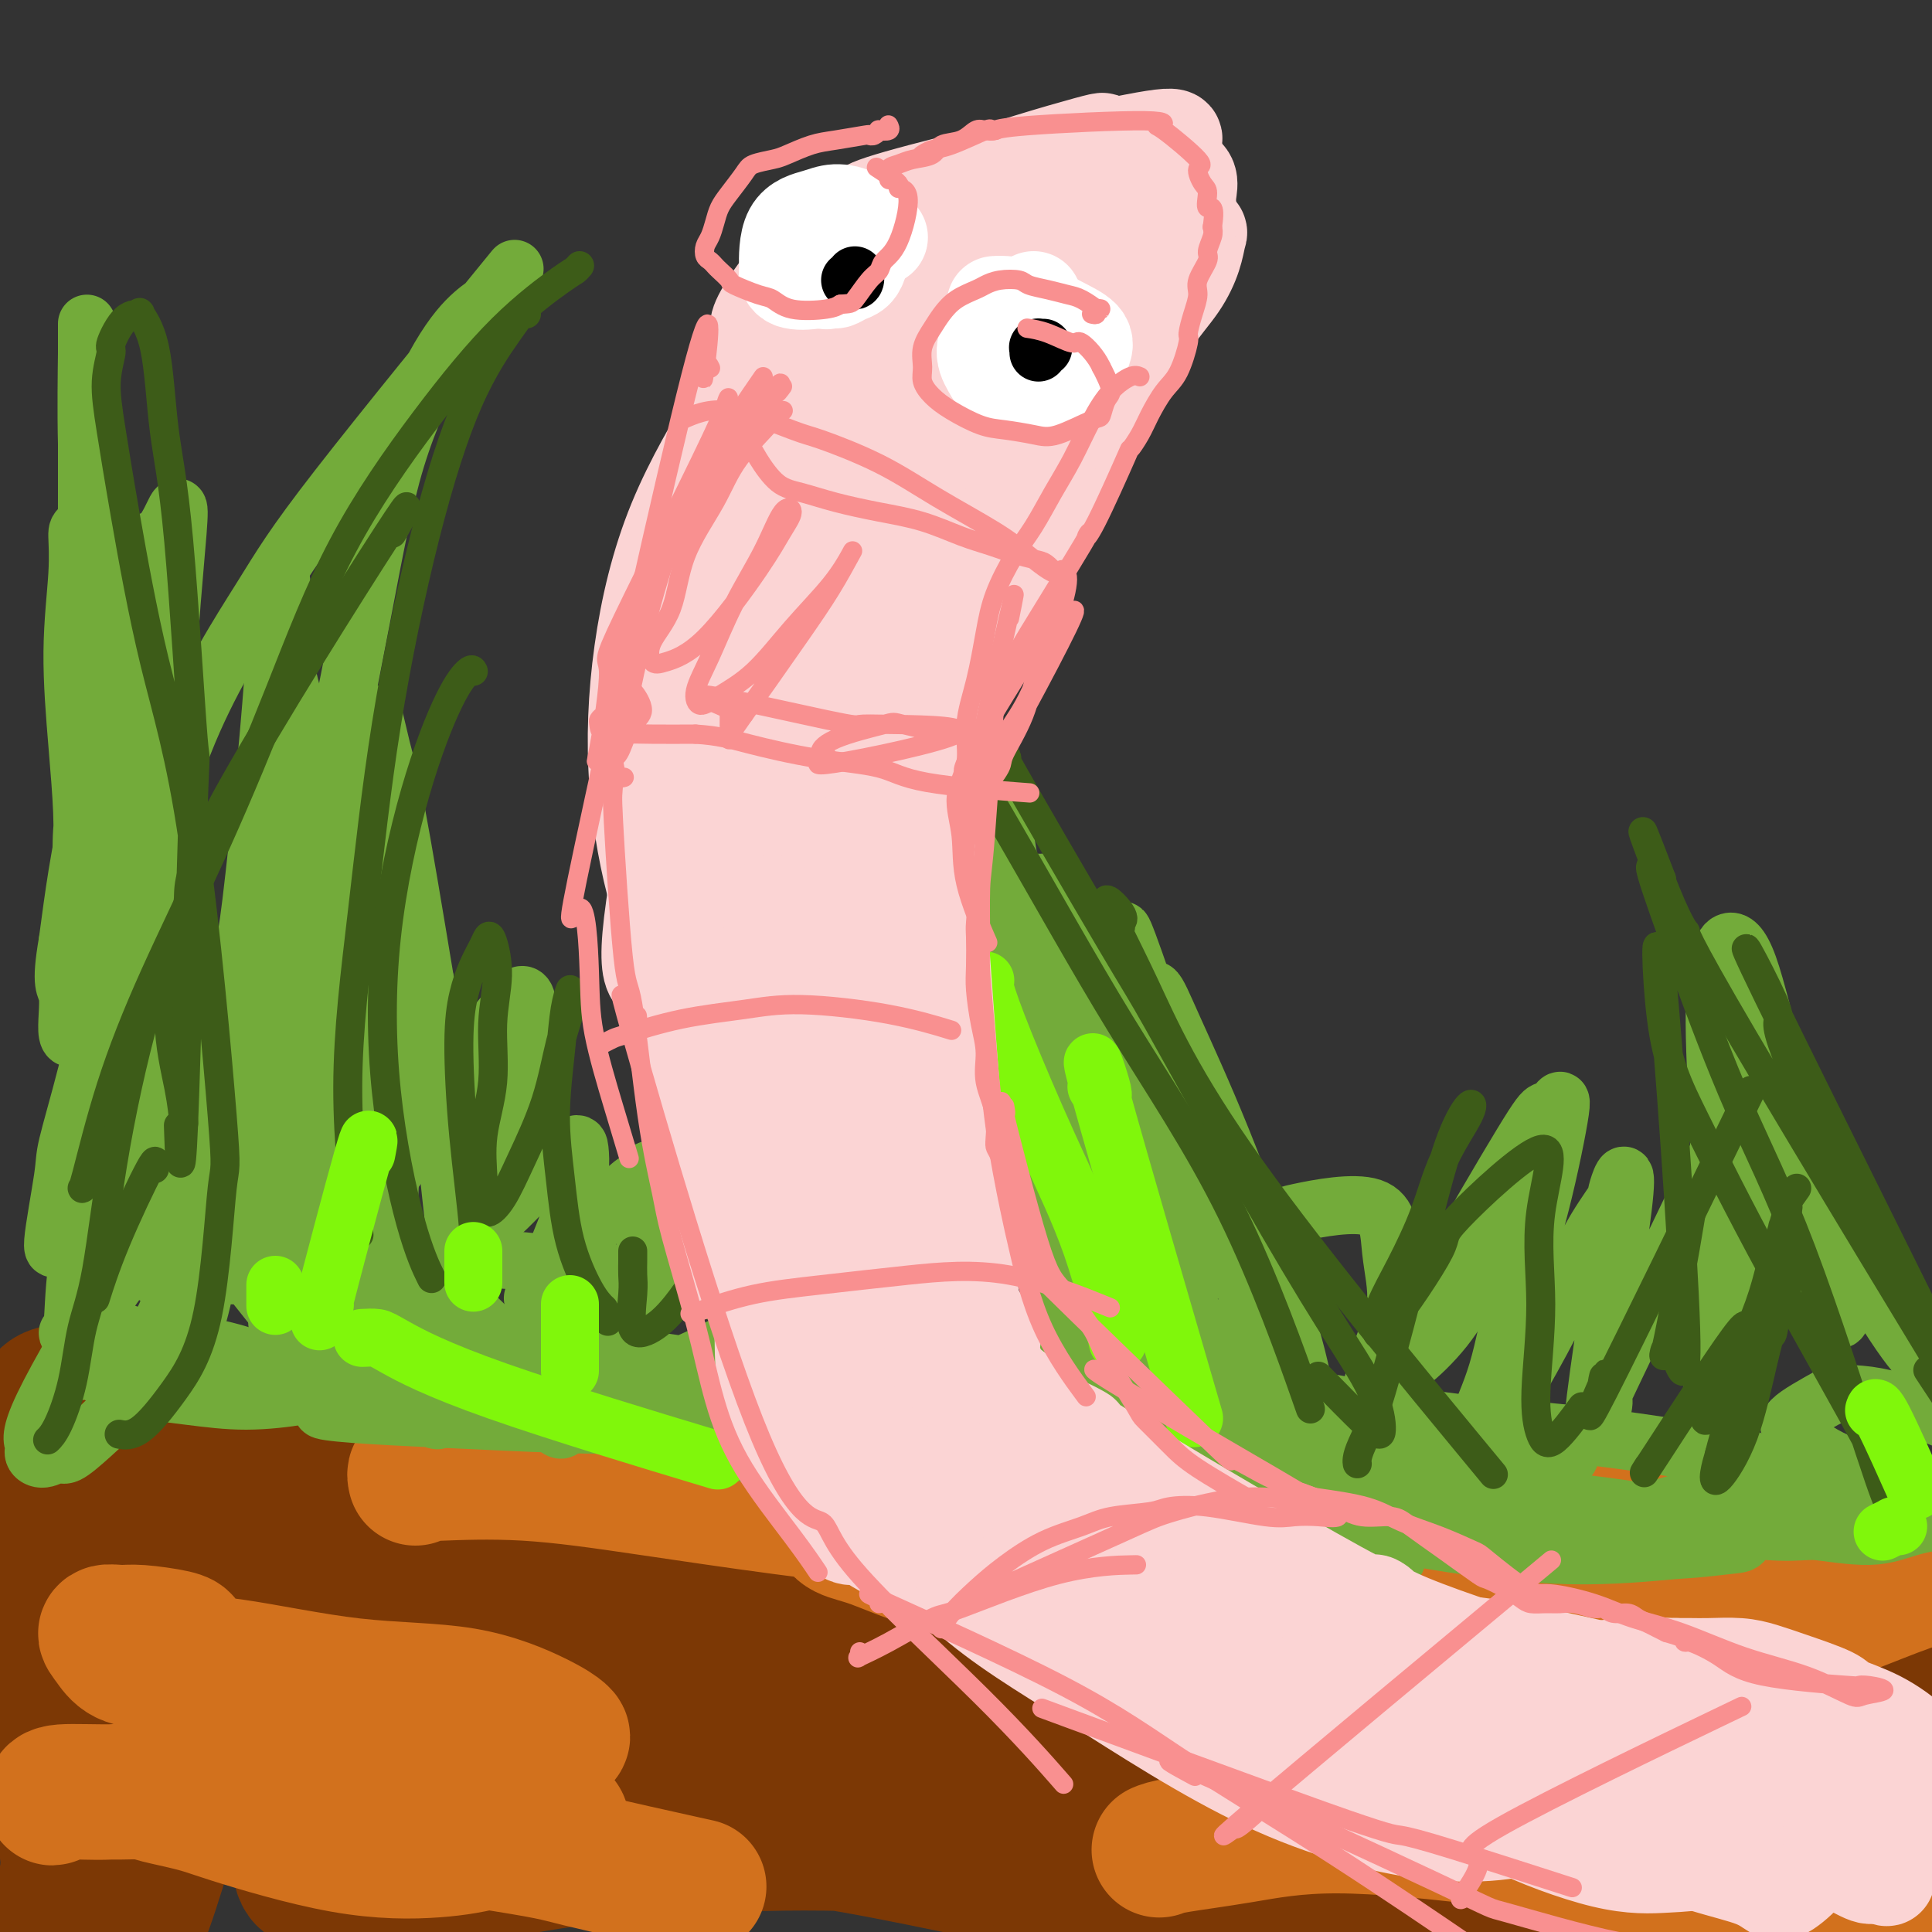 <svg viewBox='0 0 400 400' version='1.1' xmlns='http://www.w3.org/2000/svg' xmlns:xlink='http://www.w3.org/1999/xlink'><rect x="0" y="0" width="400" height="400" fill="#333333" stroke="none"/><g fill='none' stroke='rgb(78,0,0)' stroke-width='4' stroke-linecap='round' stroke-linejoin='round'><path d='M363,257c0.000,0.000 0.000,0.000 0,0c0.000,0.000 0.000,0.000 0,0c-0.000,0.000 -0.000,0.000 0,0c0.000,0.000 0.000,0.000 0,0'/></g>
<g fill='none' stroke='rgb(124,56,5)' stroke-width='28' stroke-linecap='round' stroke-linejoin='round'><path d='M36,346c-0.419,-0.066 -0.838,-0.133 -3,2c-2.162,2.133 -6.066,6.464 -9,10c-2.934,3.536 -4.897,6.277 -6,9c-1.103,2.723 -1.345,5.427 -2,8c-0.655,2.573 -1.724,5.013 -2,7c-0.276,1.987 0.242,3.519 1,4c0.758,0.481 1.757,-0.091 3,-2c1.243,-1.909 2.730,-5.157 5,-11c2.270,-5.843 5.322,-14.282 8,-24c2.678,-9.718 4.980,-20.715 7,-29c2.020,-8.285 3.758,-13.860 5,-17c1.242,-3.140 1.990,-3.847 2,-3c0.010,0.847 -0.717,3.247 -2,8c-1.283,4.753 -3.122,11.858 -5,20c-1.878,8.142 -3.795,17.319 -6,26c-2.205,8.681 -4.697,16.864 -8,25c-3.303,8.136 -7.417,16.224 -10,21c-2.583,4.776 -3.636,6.241 -4,8c-0.364,1.759 -0.038,3.814 0,5c0.038,1.186 -0.212,1.503 0,0c0.212,-1.503 0.886,-4.827 2,-9c1.114,-4.173 2.667,-9.195 4,-16c1.333,-6.805 2.446,-15.391 4,-23c1.554,-7.609 3.548,-14.239 5,-20c1.452,-5.761 2.363,-10.653 3,-14c0.637,-3.347 1.002,-5.150 1,-6c-0.002,-0.850 -0.371,-0.747 -1,1c-0.629,1.747 -1.519,5.138 -3,11c-1.481,5.862 -3.553,14.194 -5,20c-1.447,5.806 -2.271,9.088 -3,13c-0.729,3.912 -1.365,8.456 -2,13'/><path d='M15,383c-2.393,10.690 -1.376,8.414 -1,9c0.376,0.586 0.110,4.035 0,5c-0.110,0.965 -0.064,-0.553 0,0c0.064,0.553 0.145,3.177 2,-11c1.855,-14.177 5.486,-45.156 7,-59c1.514,-13.844 0.913,-10.552 1,-11c0.087,-0.448 0.861,-4.636 1,-8c0.139,-3.364 -0.357,-5.903 -1,-7c-0.643,-1.097 -1.432,-0.753 -2,0c-0.568,0.753 -0.916,1.915 -2,4c-1.084,2.085 -2.905,5.095 -4,9c-1.095,3.905 -1.465,8.706 -2,14c-0.535,5.294 -1.236,11.080 -2,17c-0.764,5.920 -1.589,11.975 -2,16c-0.411,4.025 -0.406,6.019 0,8c0.406,1.981 1.212,3.948 2,4c0.788,0.052 1.557,-1.810 3,-6c1.443,-4.190 3.560,-10.708 6,-18c2.440,-7.292 5.202,-15.359 7,-22c1.798,-6.641 2.633,-11.856 3,-15c0.367,-3.144 0.268,-4.215 0,-4c-0.268,0.215 -0.703,1.717 -1,5c-0.297,3.283 -0.454,8.346 -1,16c-0.546,7.654 -1.479,17.899 -2,27c-0.521,9.101 -0.630,17.056 -1,24c-0.370,6.944 -1.001,12.875 -1,17c0.001,4.125 0.633,6.442 1,7c0.367,0.558 0.470,-0.644 1,-2c0.530,-1.356 1.489,-2.865 3,-7c1.511,-4.135 3.575,-10.896 6,-19c2.425,-8.104 5.213,-17.552 8,-27'/><path d='M44,349c3.707,-12.424 3.975,-15.984 5,-20c1.025,-4.016 2.806,-8.486 4,-10c1.194,-1.514 1.801,-0.070 2,0c0.199,0.070 -0.011,-1.233 1,6c1.011,7.233 3.243,23.001 4,31c0.757,7.999 0.039,8.227 0,10c-0.039,1.773 0.602,5.089 1,9c0.398,3.911 0.554,8.415 1,11c0.446,2.585 1.180,3.249 2,3c0.820,-0.249 1.724,-1.411 3,-4c1.276,-2.589 2.924,-6.605 5,-12c2.076,-5.395 4.581,-12.170 6,-20c1.419,-7.830 1.753,-16.716 2,-24c0.247,-7.284 0.408,-12.967 0,-17c-0.408,-4.033 -1.383,-6.416 -2,-7c-0.617,-0.584 -0.875,0.631 -1,3c-0.125,2.369 -0.118,5.890 0,11c0.118,5.110 0.346,11.808 1,20c0.654,8.192 1.735,17.878 2,26c0.265,8.122 -0.285,14.679 0,20c0.285,5.321 1.406,9.407 2,12c0.594,2.593 0.662,3.695 1,4c0.338,0.305 0.946,-0.187 2,-2c1.054,-1.813 2.555,-4.948 4,-10c1.445,-5.052 2.834,-12.022 4,-20c1.166,-7.978 2.110,-16.963 3,-24c0.890,-7.037 1.728,-12.126 2,-16c0.272,-3.874 -0.020,-6.533 0,-8c0.020,-1.467 0.351,-1.741 0,-1c-0.351,0.741 -1.386,2.497 -2,5c-0.614,2.503 -0.807,5.751 -1,9'/><path d='M95,334c-0.927,4.339 -1.744,8.687 -2,13c-0.256,4.313 0.048,8.591 0,12c-0.048,3.409 -0.448,5.950 0,8c0.448,2.050 1.742,3.609 3,4c1.258,0.391 2.479,-0.384 4,-2c1.521,-1.616 3.343,-4.071 5,-6c1.657,-1.929 3.147,-3.332 5,-9c1.853,-5.668 4.067,-15.600 4,-21c-0.067,-5.400 -2.414,-6.268 -5,-8c-2.586,-1.732 -5.409,-4.330 -9,-6c-3.591,-1.670 -7.948,-2.413 -12,-3c-4.052,-0.587 -7.799,-1.018 -11,0c-3.201,1.018 -5.857,3.483 -8,5c-2.143,1.517 -3.774,2.084 -5,3c-1.226,0.916 -2.046,2.181 -2,3c0.046,0.819 0.959,1.194 2,2c1.041,0.806 2.209,2.045 5,3c2.791,0.955 7.206,1.627 14,4c6.794,2.373 15.967,6.448 26,11c10.033,4.552 20.927,9.580 33,15c12.073,5.420 25.324,11.232 37,16c11.676,4.768 21.776,8.490 29,11c7.224,2.510 11.572,3.806 14,4c2.428,0.194 2.935,-0.715 0,-3c-2.935,-2.285 -9.311,-5.945 -17,-10c-7.689,-4.055 -16.690,-8.504 -27,-14c-10.310,-5.496 -21.928,-12.040 -33,-18c-11.072,-5.960 -21.596,-11.335 -31,-16c-9.404,-4.665 -17.687,-8.618 -25,-12c-7.313,-3.382 -13.657,-6.191 -20,-9'/><path d='M69,311c-23.617,-11.889 -14.660,-7.112 -13,-6c1.660,1.112 -3.976,-1.443 -7,-3c-3.024,-1.557 -3.437,-2.118 -2,-2c1.437,0.118 4.725,0.915 4,0c-0.725,-0.915 -5.462,-3.541 13,1c18.462,4.541 60.125,16.249 79,22c18.875,5.751 14.964,5.546 24,9c9.036,3.454 31.019,10.568 48,15c16.981,4.432 28.958,6.184 38,7c9.042,0.816 15.148,0.698 19,0c3.852,-0.698 5.450,-1.975 5,-3c-0.450,-1.025 -2.949,-1.799 -7,-4c-4.051,-2.201 -9.655,-5.829 -17,-9c-7.345,-3.171 -16.432,-5.884 -27,-9c-10.568,-3.116 -22.617,-6.635 -33,-9c-10.383,-2.365 -19.101,-3.575 -27,-4c-7.899,-0.425 -14.981,-0.064 -21,0c-6.019,0.064 -10.976,-0.169 -16,-1c-5.024,-0.831 -10.114,-2.261 -14,-4c-3.886,-1.739 -6.569,-3.788 -8,-5c-1.431,-1.212 -1.611,-1.587 -1,-2c0.611,-0.413 2.012,-0.864 5,-1c2.988,-0.136 7.562,0.041 15,2c7.438,1.959 17.740,5.699 31,11c13.260,5.301 29.480,12.163 47,19c17.520,6.837 36.341,13.650 53,19c16.659,5.350 31.156,9.238 44,13c12.844,3.762 24.035,7.397 33,10c8.965,2.603 15.704,4.172 20,6c4.296,1.828 6.148,3.914 8,6'/><path d='M362,389c1.705,1.706 1.967,2.973 1,4c-0.967,1.027 -3.163,1.816 -6,3c-2.837,1.184 -6.316,2.764 -12,3c-5.684,0.236 -13.574,-0.871 -23,-3c-9.426,-2.129 -20.387,-5.281 -40,-12c-19.613,-6.719 -47.879,-17.004 -61,-22c-13.121,-4.996 -11.098,-4.702 -19,-8c-7.902,-3.298 -25.730,-10.186 -40,-16c-14.270,-5.814 -24.982,-10.552 -33,-13c-8.018,-2.448 -13.342,-2.606 -16,-2c-2.658,0.606 -2.650,1.976 -2,3c0.650,1.024 1.943,1.703 5,3c3.057,1.297 7.879,3.214 15,5c7.121,1.786 16.542,3.443 28,6c11.458,2.557 24.953,6.016 43,11c18.047,4.984 40.645,11.494 62,16c21.355,4.506 41.466,7.008 58,8c16.534,0.992 29.491,0.473 37,0c7.509,-0.473 9.570,-0.901 10,-2c0.430,-1.099 -0.771,-2.868 -4,-4c-3.229,-1.132 -8.485,-1.627 -16,-2c-7.515,-0.373 -17.290,-0.625 -28,-1c-10.710,-0.375 -22.356,-0.874 -34,-1c-11.644,-0.126 -23.285,0.121 -35,1c-11.715,0.879 -23.504,2.391 -36,3c-12.496,0.609 -25.700,0.316 -39,0c-13.300,-0.316 -26.696,-0.657 -40,-2c-13.304,-1.343 -26.514,-3.690 -37,-5c-10.486,-1.310 -18.246,-1.583 -24,-2c-5.754,-0.417 -9.501,-0.976 -11,-1c-1.499,-0.024 -0.749,0.488 0,1'/><path d='M65,360c-15.934,-1.374 0.230,-0.308 9,0c8.770,0.308 10.144,-0.140 15,0c4.856,0.140 13.192,0.869 24,3c10.808,2.131 24.087,5.663 33,8c8.913,2.337 13.460,3.479 39,8c25.540,4.521 72.071,12.422 94,16c21.929,3.578 19.254,2.832 22,3c2.746,0.168 10.912,1.251 18,2c7.088,0.749 13.098,1.165 16,1c2.902,-0.165 2.695,-0.912 1,-1c-1.695,-0.088 -4.878,0.482 -11,0c-6.122,-0.482 -15.183,-2.016 -26,-3c-10.817,-0.984 -23.389,-1.417 -36,-2c-12.611,-0.583 -25.262,-1.316 -41,-4c-15.738,-2.684 -34.564,-7.319 -52,-10c-17.436,-2.681 -33.482,-3.408 -46,-3c-12.518,0.408 -21.509,1.950 -28,4c-6.491,2.050 -10.483,4.608 -13,7c-2.517,2.392 -3.558,4.619 -4,6c-0.442,1.381 -0.286,1.917 0,2c0.286,0.083 0.701,-0.286 2,-1c1.299,-0.714 3.482,-1.773 6,-3c2.518,-1.227 5.371,-2.621 10,-4c4.629,-1.379 11.034,-2.741 20,-4c8.966,-1.259 20.493,-2.414 32,-3c11.507,-0.586 22.994,-0.603 36,0c13.006,0.603 27.532,1.824 41,3c13.468,1.176 25.878,2.305 40,4c14.122,1.695 29.956,3.956 44,6c14.044,2.044 26.298,3.870 35,5c8.702,1.130 13.851,1.565 19,2'/><path d='M364,402c29.089,3.270 12.310,1.445 6,1c-6.310,-0.445 -2.152,0.491 -2,1c0.152,0.509 -3.702,0.592 -5,1c-1.298,0.408 -0.041,1.141 -13,1c-12.959,-0.141 -40.134,-1.158 -54,-2c-13.866,-0.842 -14.421,-1.511 -17,-2c-2.579,-0.489 -7.180,-0.800 -18,-3c-10.820,-2.200 -27.860,-6.290 -49,-13c-21.140,-6.710 -46.382,-16.040 -68,-23c-21.618,-6.960 -39.613,-11.548 -53,-14c-13.387,-2.452 -22.164,-2.767 -28,-2c-5.836,0.767 -8.729,2.615 -10,4c-1.271,1.385 -0.919,2.307 0,3c0.919,0.693 2.406,1.157 5,1c2.594,-0.157 6.295,-0.933 11,-2c4.705,-1.067 10.414,-2.423 19,-4c8.586,-1.577 20.048,-3.376 33,-5c12.952,-1.624 27.395,-3.075 43,-3c15.605,0.075 32.374,1.674 51,3c18.626,1.326 39.109,2.379 61,5c21.891,2.621 45.188,6.809 66,9c20.812,2.191 39.138,2.385 53,1c13.862,-1.385 23.261,-4.348 30,-8c6.739,-3.652 10.819,-7.993 13,-12c2.181,-4.007 2.463,-7.681 2,-10c-0.463,-2.319 -1.671,-3.282 -3,-4c-1.329,-0.718 -2.779,-1.193 -6,-1c-3.221,0.193 -8.214,1.052 -15,3c-6.786,1.948 -15.365,4.986 -24,7c-8.635,2.014 -17.324,3.004 -27,4c-9.676,0.996 -20.338,1.998 -31,3'/><path d='M334,341c-14.792,1.477 -22.771,1.668 -32,2c-9.229,0.332 -19.708,0.804 -29,2c-9.292,1.196 -17.396,3.116 -24,5c-6.604,1.884 -11.707,3.731 -16,5c-4.293,1.269 -7.776,1.961 -9,2c-1.224,0.039 -0.190,-0.576 0,-1c0.190,-0.424 -0.464,-0.659 0,-2c0.464,-1.341 2.045,-3.789 4,-6c1.955,-2.211 4.283,-4.186 8,-6c3.717,-1.814 8.822,-3.466 19,-4c10.178,-0.534 25.429,0.049 42,2c16.571,1.951 34.462,5.268 49,7c14.538,1.732 25.724,1.878 34,1c8.276,-0.878 13.641,-2.781 16,-5c2.359,-2.219 1.713,-4.753 0,-8c-1.713,-3.247 -4.492,-7.206 -9,-10c-4.508,-2.794 -10.744,-4.422 -17,-6c-6.256,-1.578 -12.533,-3.107 -20,-4c-7.467,-0.893 -16.123,-1.151 -25,-1c-8.877,0.151 -17.976,0.712 -28,1c-10.024,0.288 -20.972,0.302 -31,1c-10.028,0.698 -19.137,2.080 -27,3c-7.863,0.920 -14.480,1.377 -20,2c-5.520,0.623 -9.943,1.411 -13,2c-3.057,0.589 -4.749,0.980 -6,1c-1.251,0.020 -2.061,-0.329 -2,-1c0.061,-0.671 0.991,-1.663 2,-3c1.009,-1.337 2.095,-3.018 4,-4c1.905,-0.982 4.628,-1.264 9,-2c4.372,-0.736 10.392,-1.924 20,-1c9.608,0.924 22.804,3.962 36,7'/><path d='M269,320c13.738,3.354 30.083,8.240 45,12c14.917,3.760 28.407,6.396 40,8c11.593,1.604 21.291,2.177 27,2c5.709,-0.177 7.429,-1.103 9,-2c1.571,-0.897 2.993,-1.764 1,-2c-1.993,-0.236 -7.400,0.158 -11,1c-3.600,0.842 -5.391,2.132 -9,3c-3.609,0.868 -9.036,1.312 -15,1c-5.964,-0.312 -12.467,-1.382 -19,-2c-6.533,-0.618 -13.097,-0.786 -18,-1c-4.903,-0.214 -8.144,-0.474 -10,0c-1.856,0.474 -2.327,1.680 -2,3c0.327,1.320 1.452,2.752 3,4c1.548,1.248 3.520,2.313 8,4c4.480,1.687 11.467,3.997 20,7c8.533,3.003 18.611,6.701 27,9c8.389,2.299 15.089,3.200 20,4c4.911,0.800 8.032,1.498 10,2c1.968,0.502 2.784,0.806 3,1c0.216,0.194 -0.168,0.277 -2,0c-1.832,-0.277 -5.112,-0.913 -9,-1c-3.888,-0.087 -8.383,0.375 -13,0c-4.617,-0.375 -9.357,-1.587 -13,-2c-3.643,-0.413 -6.189,-0.029 -9,0c-2.811,0.029 -5.886,-0.299 -7,0c-1.114,0.299 -0.268,1.224 2,2c2.268,0.776 5.958,1.404 12,2c6.042,0.596 14.434,1.160 21,1c6.566,-0.160 11.304,-1.046 14,-2c2.696,-0.954 3.348,-1.977 4,-3'/><path d='M398,371c2.090,-1.305 -1.684,-2.069 -5,-3c-3.316,-0.931 -6.173,-2.030 -12,-3c-5.827,-0.970 -14.624,-1.810 -25,-3c-10.376,-1.190 -22.331,-2.730 -32,-4c-9.669,-1.270 -17.053,-2.270 -34,-2c-16.947,0.270 -43.456,1.811 -58,4c-14.544,2.189 -17.122,5.025 -22,7c-4.878,1.975 -12.054,3.090 -18,4c-5.946,0.910 -10.660,1.615 -15,2c-4.340,0.385 -8.304,0.450 -13,0c-4.696,-0.450 -10.123,-1.415 -15,-2c-4.877,-0.585 -9.206,-0.788 -14,-1c-4.794,-0.212 -10.055,-0.432 -15,-1c-4.945,-0.568 -9.575,-1.485 -14,-2c-4.425,-0.515 -8.644,-0.630 -12,-1c-3.356,-0.370 -5.847,-0.997 -9,-1c-3.153,-0.003 -6.967,0.618 -10,1c-3.033,0.382 -5.284,0.526 -8,1c-2.716,0.474 -5.896,1.277 -9,2c-3.104,0.723 -6.132,1.364 -9,2c-2.868,0.636 -5.577,1.266 -8,2c-2.423,0.734 -4.560,1.570 -7,2c-2.440,0.430 -5.183,0.453 -7,1c-1.817,0.547 -2.710,1.618 -4,2c-1.290,0.382 -2.979,0.074 -4,0c-1.021,-0.074 -1.376,0.085 -2,0c-0.624,-0.085 -1.518,-0.415 -2,-1c-0.482,-0.585 -0.553,-1.427 -1,-2c-0.447,-0.573 -1.271,-0.878 -2,-2c-0.729,-1.122 -1.365,-3.061 -2,-5'/><path d='M10,368c-1.731,-2.523 -1.560,-3.830 -2,-6c-0.440,-2.170 -1.491,-5.202 -2,-8c-0.509,-2.798 -0.477,-5.360 -1,-8c-0.523,-2.640 -1.600,-5.356 -2,-8c-0.400,-2.644 -0.121,-5.214 0,-9c0.121,-3.786 0.086,-8.787 0,-11c-0.086,-2.213 -0.223,-1.638 0,-3c0.223,-1.362 0.806,-4.660 1,-7c0.194,-2.340 -0.003,-3.722 0,-5c0.003,-1.278 0.204,-2.454 0,-3c-0.204,-0.546 -0.814,-0.463 -1,-1c-0.186,-0.537 0.051,-1.694 0,-2c-0.051,-0.306 -0.390,0.240 0,0c0.390,-0.240 1.508,-1.267 2,-2c0.492,-0.733 0.358,-1.173 1,-2c0.642,-0.827 2.059,-2.040 3,-3c0.941,-0.960 1.404,-1.668 5,-2c3.596,-0.332 10.323,-0.288 16,0c5.677,0.288 10.303,0.821 17,2c6.697,1.179 15.464,3.004 20,4c4.536,0.996 4.842,1.161 9,2c4.158,0.839 12.169,2.350 19,4c6.831,1.650 12.482,3.439 19,6c6.518,2.561 13.902,5.893 21,10c7.098,4.107 13.911,8.990 23,15c9.089,6.010 20.454,13.146 25,16c4.546,2.854 2.273,1.427 0,0'/></g>
<g fill='none' stroke='rgb(210,113,29)' stroke-width='28' stroke-linecap='round' stroke-linejoin='round'><path d='M38,340c-0.148,-0.307 -0.297,-0.613 -2,-1c-1.703,-0.387 -4.961,-0.854 -7,-1c-2.039,-0.146 -2.859,0.027 -4,0c-1.141,-0.027 -2.602,-0.256 -3,0c-0.398,0.256 0.269,0.997 1,2c0.731,1.003 1.528,2.268 3,3c1.472,0.732 3.618,0.930 7,1c3.382,0.070 7.999,0.011 15,1c7.001,0.989 16.386,3.024 25,4c8.614,0.976 16.457,0.892 23,2c6.543,1.108 11.787,3.407 15,5c3.213,1.593 4.397,2.482 5,3c0.603,0.518 0.625,0.667 0,1c-0.625,0.333 -1.897,0.850 -5,2c-3.103,1.150 -8.037,2.934 -15,4c-6.963,1.066 -15.956,1.413 -25,2c-9.044,0.587 -18.137,1.412 -26,2c-7.863,0.588 -14.494,0.938 -20,1c-5.506,0.062 -9.888,-0.164 -12,0c-2.112,0.164 -1.954,0.719 -2,1c-0.046,0.281 -0.296,0.288 0,0c0.296,-0.288 1.138,-0.870 3,-1c1.862,-0.130 4.743,0.191 9,0c4.257,-0.191 9.888,-0.896 18,-1c8.112,-0.104 18.704,0.392 28,1c9.296,0.608 17.295,1.328 24,2c6.705,0.672 12.114,1.296 16,2c3.886,0.704 6.248,1.488 7,2c0.752,0.512 -0.105,0.753 -1,1c-0.895,0.247 -1.827,0.499 -4,1c-2.173,0.501 -5.586,1.250 -9,2'/><path d='M102,381c-4.079,1.044 -7.276,1.655 -12,2c-4.724,0.345 -10.974,0.425 -19,-1c-8.026,-1.425 -17.828,-4.355 -23,-6c-5.172,-1.645 -5.715,-2.006 -10,-3c-4.285,-0.994 -12.314,-2.623 0,-1c12.314,1.623 44.971,6.497 61,9c16.029,2.503 15.431,2.635 21,4c5.569,1.365 17.305,3.961 22,5c4.695,1.039 2.347,0.519 0,0'/><path d='M86,306c-0.097,-0.418 -0.193,-0.836 0,-1c0.193,-0.164 0.676,-0.074 1,0c0.324,0.074 0.489,0.132 4,0c3.511,-0.132 10.369,-0.452 18,0c7.631,0.452 16.034,1.678 25,3c8.966,1.322 18.495,2.740 28,4c9.505,1.260 18.984,2.360 28,4c9.016,1.640 17.567,3.819 25,5c7.433,1.181 13.746,1.363 18,2c4.254,0.637 6.449,1.727 8,2c1.551,0.273 2.460,-0.272 2,0c-0.460,0.272 -2.288,1.361 -4,2c-1.712,0.639 -3.306,0.827 -6,1c-2.694,0.173 -6.486,0.332 -11,0c-4.514,-0.332 -9.748,-1.153 -15,-2c-5.252,-0.847 -10.520,-1.718 -15,-3c-4.480,-1.282 -8.172,-2.975 -11,-4c-2.828,-1.025 -4.791,-1.381 -6,-2c-1.209,-0.619 -1.664,-1.502 -1,-2c0.664,-0.498 2.449,-0.611 5,-1c2.551,-0.389 5.870,-1.054 10,-1c4.130,0.054 9.070,0.828 16,2c6.930,1.172 15.849,2.742 28,6c12.151,3.258 27.535,8.203 44,13c16.465,4.797 34.010,9.445 46,13c11.990,3.555 18.426,6.016 21,7c2.574,0.984 1.287,0.492 0,0'/><path d='M215,303c-0.006,0.021 -0.011,0.042 0,0c0.011,-0.042 0.039,-0.148 0,0c-0.039,0.148 -0.144,0.550 1,1c1.144,0.450 3.536,0.947 7,1c3.464,0.053 7.999,-0.340 14,0c6.001,0.340 13.469,1.413 22,2c8.531,0.587 18.126,0.689 30,2c11.874,1.311 26.026,3.832 39,7c12.974,3.168 24.768,6.982 34,9c9.232,2.018 15.901,2.240 19,2c3.099,-0.240 2.628,-0.941 2,-2c-0.628,-1.059 -1.412,-2.475 -4,-4c-2.588,-1.525 -6.981,-3.159 -13,-5c-6.019,-1.841 -13.663,-3.890 -21,-5c-7.337,-1.110 -14.366,-1.280 -20,-1c-5.634,0.280 -9.872,1.011 -13,2c-3.128,0.989 -5.147,2.236 -6,3c-0.853,0.764 -0.540,1.046 0,1c0.540,-0.046 1.308,-0.421 4,-1c2.692,-0.579 7.308,-1.362 15,-1c7.692,0.362 18.459,1.868 29,3c10.541,1.132 20.856,1.890 29,2c8.144,0.110 14.115,-0.430 18,0c3.885,0.430 5.682,1.828 6,3c0.318,1.172 -0.845,2.118 -3,3c-2.155,0.882 -5.304,1.701 -9,3c-3.696,1.299 -7.941,3.077 -13,5c-5.059,1.923 -10.933,3.990 -18,7c-7.067,3.010 -15.326,6.964 -21,10c-5.674,3.036 -8.764,5.153 -10,6c-1.236,0.847 -0.618,0.423 0,0'/><path d='M240,383c0.620,-0.270 1.240,-0.541 4,-1c2.760,-0.459 7.659,-1.108 13,-2c5.341,-0.892 11.125,-2.029 20,-2c8.875,0.029 20.841,1.224 35,3c14.159,1.776 30.510,4.132 44,6c13.490,1.868 24.120,3.247 32,4c7.880,0.753 13.009,0.881 15,1c1.991,0.119 0.842,0.229 -1,0c-1.842,-0.229 -4.379,-0.796 -8,-1c-3.621,-0.204 -8.326,-0.046 -14,0c-5.674,0.046 -12.316,-0.019 -19,0c-6.684,0.019 -13.409,0.121 -19,1c-5.591,0.879 -10.049,2.535 -9,2c1.049,-0.535 7.604,-3.260 14,-5c6.396,-1.740 12.632,-2.493 20,-4c7.368,-1.507 15.866,-3.766 23,-6c7.134,-2.234 12.904,-4.442 17,-6c4.096,-1.558 6.519,-2.466 8,-3c1.481,-0.534 2.019,-0.694 1,-1c-1.019,-0.306 -3.596,-0.758 -7,0c-3.404,0.758 -7.635,2.728 -11,4c-3.365,1.272 -5.862,1.847 -8,3c-2.138,1.153 -3.915,2.883 -5,4c-1.085,1.117 -1.476,1.619 -1,2c0.476,0.381 1.821,0.641 4,1c2.179,0.359 5.194,0.817 7,1c1.806,0.183 2.403,0.092 3,0'/><path d='M398,384c2.167,0.667 1.083,0.333 0,0'/></g>
<g fill='none' stroke='rgb(115,171,58)' stroke-width='12' stroke-linecap='round' stroke-linejoin='round'><path d='M18,281c-0.065,0.022 -0.130,0.043 0,0c0.130,-0.043 0.454,-0.152 0,0c-0.454,0.152 -1.685,0.563 -2,1c-0.315,0.437 0.285,0.899 0,1c-0.285,0.101 -1.457,-0.159 -2,0c-0.543,0.159 -0.457,0.739 0,1c0.457,0.261 1.285,0.204 2,0c0.715,-0.204 1.318,-0.555 3,0c1.682,0.555 4.444,2.015 8,3c3.556,0.985 7.908,1.493 12,2c4.092,0.507 7.925,1.011 12,1c4.075,-0.011 8.390,-0.538 11,-1c2.610,-0.462 3.513,-0.859 4,-1c0.487,-0.141 0.557,-0.027 0,0c-0.557,0.027 -1.742,-0.035 -3,0c-1.258,0.035 -2.590,0.165 -5,0c-2.410,-0.165 -5.897,-0.625 -9,-1c-3.103,-0.375 -5.823,-0.665 -8,-1c-2.177,-0.335 -3.812,-0.717 -5,-1c-1.188,-0.283 -1.928,-0.469 -2,-1c-0.072,-0.531 0.523,-1.409 2,-2c1.477,-0.591 3.836,-0.897 7,-1c3.164,-0.103 7.132,-0.003 11,0c3.868,0.003 7.638,-0.090 11,0c3.362,0.090 6.318,0.363 8,1c1.682,0.637 2.089,1.639 2,2c-0.089,0.361 -0.673,0.080 -2,0c-1.327,-0.080 -3.397,0.040 -6,0c-2.603,-0.040 -5.739,-0.242 -9,-1c-3.261,-0.758 -6.646,-2.074 -10,-3c-3.354,-0.926 -6.677,-1.463 -10,-2'/><path d='M38,278c-7.444,-1.037 -7.554,-0.631 -9,-1c-1.446,-0.369 -4.229,-1.514 -6,-2c-1.771,-0.486 -2.530,-0.315 -3,0c-0.470,0.315 -0.651,0.773 -1,1c-0.349,0.227 -0.867,0.223 0,1c0.867,0.777 3.119,2.334 4,3c0.881,0.666 0.390,0.442 1,1c0.610,0.558 2.322,1.898 3,3c0.678,1.102 0.324,1.965 0,3c-0.324,1.035 -0.618,2.243 -2,4c-1.382,1.757 -3.853,4.062 -6,6c-2.147,1.938 -3.971,3.509 -5,4c-1.029,0.491 -1.261,-0.096 -2,0c-0.739,0.096 -1.983,0.877 -3,1c-1.017,0.123 -1.807,-0.411 -2,-1c-0.193,-0.589 0.211,-1.232 0,-2c-0.211,-0.768 -1.038,-1.662 2,-8c3.038,-6.338 9.941,-18.121 14,-24c4.059,-5.879 5.274,-5.855 9,-9c3.726,-3.145 9.963,-9.459 14,-13c4.037,-3.541 5.873,-4.308 7,-5c1.127,-0.692 1.546,-1.309 1,-1c-0.546,0.309 -2.056,1.544 -3,3c-0.944,1.456 -1.323,3.132 -4,8c-2.677,4.868 -7.651,12.929 -10,17c-2.349,4.071 -2.074,4.152 -3,6c-0.926,1.848 -3.052,5.465 -4,8c-0.948,2.535 -0.717,3.990 -1,5c-0.283,1.010 -1.081,1.574 -1,1c0.081,-0.574 1.040,-2.287 2,-4'/><path d='M30,283c0.401,-0.983 0.904,-1.939 2,-4c1.096,-2.061 2.786,-5.226 4,-8c1.214,-2.774 1.953,-5.155 3,-7c1.047,-1.845 2.404,-3.153 3,-5c0.596,-1.847 0.432,-4.232 3,-2c2.568,2.232 7.869,9.080 11,13c3.131,3.920 4.094,4.912 6,6c1.906,1.088 4.757,2.273 7,3c2.243,0.727 3.877,0.998 5,1c1.123,0.002 1.734,-0.264 2,-1c0.266,-0.736 0.187,-1.943 0,-3c-0.187,-1.057 -0.482,-1.966 -1,-3c-0.518,-1.034 -1.258,-2.195 -2,-3c-0.742,-0.805 -1.484,-1.256 -2,-2c-0.516,-0.744 -0.805,-1.782 -1,-2c-0.195,-0.218 -0.295,0.385 1,1c1.295,0.615 3.986,1.241 7,3c3.014,1.759 6.352,4.652 11,8c4.648,3.348 10.608,7.153 15,10c4.392,2.847 7.217,4.737 9,6c1.783,1.263 2.525,1.899 3,2c0.475,0.101 0.685,-0.334 0,-1c-0.685,-0.666 -2.263,-1.563 -4,-3c-1.737,-1.437 -3.631,-3.415 -6,-6c-2.369,-2.585 -5.212,-5.778 -8,-9c-2.788,-3.222 -5.520,-6.472 -8,-9c-2.480,-2.528 -4.706,-4.335 -6,-6c-1.294,-1.665 -1.655,-3.190 -2,-4c-0.345,-0.810 -0.672,-0.905 -1,-1'/><path d='M81,257c-5.185,-5.971 -0.649,-1.398 2,1c2.649,2.398 3.411,2.620 5,4c1.589,1.380 4.005,3.917 6,6c1.995,2.083 3.569,3.713 7,7c3.431,3.287 8.717,8.230 11,10c2.283,1.770 1.562,0.368 1,0c-0.562,-0.368 -0.965,0.298 -2,0c-1.035,-0.298 -2.702,-1.559 -5,-3c-2.298,-1.441 -5.225,-3.063 -8,-5c-2.775,-1.937 -5.397,-4.188 -8,-6c-2.603,-1.812 -5.187,-3.184 -7,-4c-1.813,-0.816 -2.854,-1.077 -3,-1c-0.146,0.077 0.603,0.491 2,1c1.397,0.509 3.441,1.113 7,3c3.559,1.887 8.632,5.057 14,8c5.368,2.943 11.031,5.660 21,10c9.969,4.340 24.243,10.303 31,13c6.757,2.697 5.996,2.128 8,2c2.004,-0.128 6.774,0.187 9,0c2.226,-0.187 1.908,-0.874 0,-2c-1.908,-1.126 -5.408,-2.691 -10,-4c-4.592,-1.309 -10.278,-2.363 -13,-3c-2.722,-0.637 -2.480,-0.858 -6,-2c-3.520,-1.142 -10.800,-3.207 -14,-4c-3.200,-0.793 -2.319,-0.315 -2,0c0.319,0.315 0.075,0.466 2,1c1.925,0.534 6.018,1.452 11,3c4.982,1.548 10.852,3.728 19,6c8.148,2.272 18.574,4.636 29,7'/><path d='M188,305c15.540,3.458 24.891,3.604 31,3c6.109,-0.604 8.978,-1.959 11,-3c2.022,-1.041 3.198,-1.770 3,-3c-0.198,-1.230 -1.768,-2.962 0,-4c1.768,-1.038 6.875,-1.384 -6,-5c-12.875,-3.616 -43.732,-10.504 -56,-13c-12.268,-2.496 -5.948,-0.601 -4,1c1.948,1.601 -0.476,2.908 -1,4c-0.524,1.092 0.851,1.968 3,3c2.149,1.032 5.070,2.219 11,4c5.930,1.781 14.869,4.157 24,6c9.131,1.843 18.454,3.154 27,4c8.546,0.846 16.315,1.226 21,1c4.685,-0.226 6.284,-1.059 7,-2c0.716,-0.941 0.548,-1.992 -1,-3c-1.548,-1.008 -4.475,-1.973 -8,-3c-3.525,-1.027 -7.647,-2.114 -13,-3c-5.353,-0.886 -11.935,-1.570 -19,-2c-7.065,-0.430 -14.611,-0.605 -22,-1c-7.389,-0.395 -14.619,-1.011 -17,-1c-2.381,0.011 0.088,0.649 -6,0c-6.088,-0.649 -20.734,-2.585 2,1c22.734,3.585 82.849,12.693 108,16c25.151,3.307 15.340,0.814 14,0c-1.340,-0.814 5.793,0.050 12,0c6.207,-0.050 11.488,-1.014 14,-2c2.512,-0.986 2.256,-1.993 2,-3'/><path d='M325,300c2.387,-0.971 0.355,-0.900 -2,-1c-2.355,-0.100 -5.031,-0.371 -9,0c-3.969,0.371 -9.229,1.386 -13,2c-3.771,0.614 -6.052,0.829 -15,2c-8.948,1.171 -24.565,3.299 -30,4c-5.435,0.701 -0.690,-0.026 5,1c5.690,1.026 12.326,3.805 22,6c9.674,2.195 22.386,3.807 33,5c10.614,1.193 19.131,1.966 26,2c6.869,0.034 12.089,-0.672 15,-1c2.911,-0.328 3.512,-0.278 4,-1c0.488,-0.722 0.864,-2.215 -1,-2c-1.864,0.215 -5.967,2.137 -8,3c-2.033,0.863 -1.994,0.666 -6,1c-4.006,0.334 -12.056,1.197 -21,1c-8.944,-0.197 -18.783,-1.455 -28,-3c-9.217,-1.545 -17.811,-3.376 -23,-5c-5.189,-1.624 -6.971,-3.041 -8,-4c-1.029,-0.959 -1.304,-1.460 0,-2c1.304,-0.540 4.186,-1.118 11,-1c6.814,0.118 17.561,0.931 29,2c11.439,1.069 23.570,2.392 34,4c10.430,1.608 19.158,3.499 26,4c6.842,0.501 11.797,-0.388 15,-1c3.203,-0.612 4.654,-0.949 5,-2c0.346,-1.051 -0.412,-2.818 -1,-4c-0.588,-1.182 -1.004,-1.780 -2,-2c-0.996,-0.220 -2.570,-0.063 -4,0c-1.430,0.063 -2.715,0.031 -4,0'/><path d='M375,308c-2.390,0.035 -4.364,0.121 -6,0c-1.636,-0.121 -2.935,-0.449 -4,-1c-1.065,-0.551 -1.896,-1.326 -2,-2c-0.104,-0.674 0.517,-1.248 0,-2c-0.517,-0.752 -2.174,-1.683 -4,-2c-1.826,-0.317 -3.823,-0.021 -5,0c-1.177,0.021 -1.536,-0.234 -6,-1c-4.464,-0.766 -13.033,-2.045 -22,-3c-8.967,-0.955 -18.333,-1.586 -29,-3c-10.667,-1.414 -22.636,-3.609 -34,-6c-11.364,-2.391 -22.125,-4.977 -33,-7c-10.875,-2.023 -21.866,-3.482 -32,-5c-10.134,-1.518 -19.412,-3.094 -30,-5c-10.588,-1.906 -22.487,-4.143 -33,-6c-10.513,-1.857 -19.640,-3.335 -28,-4c-8.360,-0.665 -15.952,-0.518 -23,0c-7.048,0.518 -13.553,1.407 -19,2c-5.447,0.593 -9.838,0.892 -14,1c-4.162,0.108 -8.096,0.027 -11,0c-2.904,-0.027 -4.776,0.001 -6,0c-1.224,-0.001 -1.798,-0.031 -2,0c-0.202,0.031 -0.032,0.121 0,0c0.032,-0.121 -0.072,-0.455 0,-1c0.072,-0.545 0.322,-1.302 2,-5c1.678,-3.698 4.785,-10.337 7,-16c2.215,-5.663 3.538,-10.349 5,-18c1.462,-7.651 3.062,-18.267 4,-24c0.938,-5.733 1.214,-6.582 2,-13c0.786,-6.418 2.082,-18.405 3,-28c0.918,-9.595 1.459,-16.797 2,-24'/><path d='M57,135c1.880,-17.470 1.079,-16.646 1,-12c-0.079,4.646 0.562,13.113 2,19c1.438,5.887 3.672,9.195 0,34c-3.672,24.805 -13.250,71.108 -17,88c-3.750,16.892 -1.673,4.375 -1,0c0.673,-4.375 -0.059,-0.606 0,0c0.059,0.606 0.910,-1.949 3,-5c2.090,-3.051 5.421,-6.598 9,-13c3.579,-6.402 7.406,-15.659 10,-25c2.594,-9.341 3.956,-18.764 5,-27c1.044,-8.236 1.772,-15.283 2,-20c0.228,-4.717 -0.042,-7.105 0,-8c0.042,-0.895 0.395,-0.298 0,1c-0.395,1.298 -1.540,3.296 -2,8c-0.460,4.704 -0.237,12.116 0,21c0.237,8.884 0.486,19.242 1,29c0.514,9.758 1.293,18.916 2,26c0.707,7.084 1.343,12.092 2,15c0.657,2.908 1.337,3.715 2,4c0.663,0.285 1.310,0.047 2,-2c0.690,-2.047 1.423,-5.902 2,-12c0.577,-6.098 0.997,-14.439 1,-25c0.003,-10.561 -0.413,-23.340 -1,-35c-0.587,-11.660 -1.345,-22.199 -2,-31c-0.655,-8.801 -1.206,-15.864 -1,-17c0.206,-1.136 1.171,3.656 2,7c0.829,3.344 1.523,5.241 3,13c1.477,7.759 3.739,21.379 6,35'/><path d='M88,203c2.948,19.254 4.817,39.888 6,50c1.183,10.112 1.679,9.700 1,13c-0.679,3.300 -2.534,10.310 -3,18c-0.466,7.690 0.456,16.059 -6,4c-6.456,-12.059 -20.289,-44.547 -26,-58c-5.711,-13.453 -3.301,-7.870 -4,-9c-0.699,-1.130 -4.507,-8.974 -6,-12c-1.493,-3.026 -0.672,-1.236 -1,1c-0.328,2.236 -1.804,4.916 -3,8c-1.196,3.084 -2.113,6.570 -6,14c-3.887,7.430 -10.745,18.804 -15,26c-4.255,7.196 -5.907,10.215 -7,12c-1.093,1.785 -1.627,2.336 -2,3c-0.373,0.664 -0.586,1.440 -1,2c-0.414,0.560 -1.031,0.904 -1,1c0.031,0.096 0.708,-0.056 1,-2c0.292,-1.944 0.198,-5.680 1,-12c0.802,-6.320 2.501,-15.224 4,-25c1.499,-9.776 2.797,-20.423 4,-28c1.203,-7.577 2.311,-12.086 3,-15c0.689,-2.914 0.958,-4.235 1,-4c0.042,0.235 -0.144,2.027 -1,4c-0.856,1.973 -2.381,4.129 -4,9c-1.619,4.871 -3.330,12.459 -5,19c-1.670,6.541 -3.298,12.034 -4,15c-0.702,2.966 -0.477,3.403 -1,7c-0.523,3.597 -1.795,10.353 -2,13c-0.205,2.647 0.656,1.185 1,0c0.344,-1.185 0.172,-2.092 0,-3'/><path d='M12,254c2.234,-8.977 7.318,-29.921 10,-41c2.682,-11.079 2.960,-12.294 5,-21c2.040,-8.706 5.840,-24.902 11,-38c5.160,-13.098 11.679,-23.098 16,-30c4.321,-6.902 6.445,-10.705 16,-23c9.555,-12.295 26.540,-33.082 33,-41c6.460,-7.918 2.396,-2.968 1,-1c-1.396,1.968 -0.122,0.955 0,1c0.122,0.045 -0.907,1.147 -2,2c-1.093,0.853 -2.251,1.457 -4,3c-1.749,1.543 -4.090,4.027 -7,9c-2.910,4.973 -6.388,12.436 -9,21c-2.612,8.564 -4.358,18.230 -7,32c-2.642,13.770 -6.181,31.643 -8,40c-1.819,8.357 -1.918,7.198 -3,11c-1.082,3.802 -3.146,12.566 -4,19c-0.854,6.434 -0.499,10.540 2,16c2.499,5.460 7.143,12.274 9,15c1.857,2.726 0.929,1.363 0,0'/><path d='M213,279c0.336,-0.001 0.671,-0.002 1,0c0.329,0.002 0.651,0.008 1,0c0.349,-0.008 0.726,-0.030 1,0c0.274,0.030 0.446,0.111 1,0c0.554,-0.111 1.490,-0.415 2,-2c0.510,-1.585 0.593,-4.449 0,-8c-0.593,-3.551 -1.861,-7.787 -3,-12c-1.139,-4.213 -2.148,-8.402 -4,-13c-1.852,-4.598 -4.545,-9.605 -6,-13c-1.455,-3.395 -1.672,-5.179 -2,-6c-0.328,-0.821 -0.768,-0.678 0,2c0.768,2.678 2.745,7.893 6,15c3.255,7.107 7.787,16.107 12,24c4.213,7.893 8.106,14.678 11,20c2.894,5.322 4.788,9.179 6,11c1.212,1.821 1.741,1.606 2,0c0.259,-1.606 0.247,-4.604 0,-9c-0.247,-4.396 -0.730,-10.192 -2,-18c-1.270,-7.808 -3.327,-17.628 -6,-29c-2.673,-11.372 -5.962,-24.294 -9,-34c-3.038,-9.706 -5.826,-16.194 -7,-20c-1.174,-3.806 -0.735,-4.928 0,-4c0.735,0.928 1.767,3.907 4,10c2.233,6.093 5.668,15.299 9,25c3.332,9.701 6.561,19.898 9,29c2.439,9.102 4.087,17.110 6,24c1.913,6.890 4.092,12.663 5,17c0.908,4.337 0.545,7.239 0,7c-0.545,-0.239 -1.273,-3.620 -2,-7'/><path d='M248,288c-0.926,-4.609 -2.241,-12.630 -4,-22c-1.759,-9.370 -3.961,-20.087 -6,-30c-2.039,-9.913 -3.914,-19.020 -5,-26c-1.086,-6.980 -1.383,-11.834 -1,-13c0.383,-1.166 1.447,1.354 1,-1c-0.447,-2.354 -2.404,-9.583 4,9c6.404,18.583 21.171,62.978 28,83c6.829,20.022 5.722,15.670 6,15c0.278,-0.670 1.942,2.343 2,2c0.058,-0.343 -1.491,-4.040 -3,-9c-1.509,-4.960 -2.977,-11.183 -7,-23c-4.023,-11.817 -10.601,-29.230 -15,-41c-4.399,-11.770 -6.618,-17.898 -8,-21c-1.382,-3.102 -1.925,-3.176 -2,-4c-0.075,-0.824 0.320,-2.396 1,-2c0.680,0.396 1.645,2.761 4,8c2.355,5.239 6.098,13.352 10,23c3.902,9.648 7.961,20.829 11,30c3.039,9.171 5.057,16.331 6,22c0.943,5.669 0.811,9.848 0,12c-0.811,2.152 -2.300,2.277 -4,1c-1.700,-1.277 -3.611,-3.956 -7,-9c-3.389,-5.044 -8.256,-12.452 -13,-22c-4.744,-9.548 -9.364,-21.235 -13,-32c-3.636,-10.765 -6.289,-20.608 -9,-29c-2.711,-8.392 -5.479,-15.332 -7,-20c-1.521,-4.668 -1.794,-7.065 -2,-6c-0.206,1.065 -0.345,5.590 0,9c0.345,3.410 1.172,5.705 2,8'/><path d='M217,200c0.878,11.201 2.072,30.705 3,40c0.928,9.295 1.589,8.383 2,13c0.411,4.617 0.573,14.765 1,22c0.427,7.235 1.119,11.557 1,12c-0.119,0.443 -1.048,-2.992 0,1c1.048,3.992 4.073,15.411 1,-7c-3.073,-22.411 -12.244,-78.651 -16,-102c-3.756,-23.349 -2.095,-13.805 -4,-18c-1.905,-4.195 -7.374,-22.129 -12,-34c-4.626,-11.871 -8.407,-17.679 -11,-21c-2.593,-3.321 -3.996,-4.154 -5,-4c-1.004,0.154 -1.607,1.297 -2,4c-0.393,2.703 -0.576,6.968 0,13c0.576,6.032 1.910,13.832 5,24c3.090,10.168 7.935,22.706 14,36c6.065,13.294 13.351,27.346 20,40c6.649,12.654 12.663,23.912 19,36c6.337,12.088 12.998,25.008 15,31c2.002,5.992 -0.654,5.058 -2,5c-1.346,-0.058 -1.383,0.759 -3,0c-1.617,-0.759 -4.813,-3.096 -9,-7c-4.187,-3.904 -9.365,-9.376 -14,-16c-4.635,-6.624 -8.728,-14.399 -12,-22c-3.272,-7.601 -5.724,-15.029 -7,-22c-1.276,-6.971 -1.378,-13.487 -1,-18c0.378,-4.513 1.235,-7.024 2,-8c0.765,-0.976 1.437,-0.417 2,0c0.563,0.417 1.018,0.690 0,5c-1.018,4.310 -3.509,12.655 -6,21'/><path d='M198,224c-3.280,9.803 -8.480,23.809 -12,33c-3.520,9.191 -5.360,13.566 -6,16c-0.640,2.434 -0.079,2.926 -1,6c-0.921,3.074 -3.325,8.731 3,0c6.325,-8.731 21.377,-31.850 28,-43c6.623,-11.150 4.815,-10.330 4,-11c-0.815,-0.670 -0.638,-2.831 -1,-3c-0.362,-0.169 -1.265,1.653 -3,4c-1.735,2.347 -4.304,5.220 -8,9c-3.696,3.780 -8.521,8.469 -14,14c-5.479,5.531 -11.611,11.905 -18,17c-6.389,5.095 -13.033,8.910 -19,12c-5.967,3.090 -11.256,5.454 -16,7c-4.744,1.546 -8.941,2.273 -12,2c-3.059,-0.273 -4.979,-1.547 -6,-3c-1.021,-1.453 -1.143,-3.085 -1,-5c0.143,-1.915 0.549,-4.112 2,-6c1.451,-1.888 3.945,-3.467 6,-5c2.055,-1.533 3.671,-3.018 10,-3c6.329,0.018 17.370,1.541 26,4c8.630,2.459 14.848,5.853 20,8c5.152,2.147 9.237,3.047 11,4c1.763,0.953 1.204,1.958 1,3c-0.204,1.042 -0.052,2.119 -1,3c-0.948,0.881 -2.996,1.566 -10,1c-7.004,-0.566 -18.963,-2.383 -30,-4c-11.037,-1.617 -21.154,-3.033 -28,-4c-6.846,-0.967 -10.423,-1.483 -14,-2'/><path d='M109,278c-20.776,-2.454 -31.716,-4.088 -37,-5c-5.284,-0.912 -4.912,-1.101 -7,-1c-2.088,0.101 -6.635,0.492 -7,1c-0.365,0.508 3.451,1.133 2,1c-1.451,-0.133 -8.168,-1.025 8,2c16.168,3.025 55.221,9.967 72,13c16.779,3.033 11.286,2.159 11,2c-0.286,-0.159 4.637,0.398 9,1c4.363,0.602 8.167,1.248 9,2c0.833,0.752 -1.307,1.610 -3,2c-1.693,0.390 -2.941,0.312 -6,0c-3.059,-0.312 -7.929,-0.857 -14,-1c-6.071,-0.143 -13.341,0.117 -22,0c-8.659,-0.117 -18.706,-0.609 -27,-1c-8.294,-0.391 -14.836,-0.680 -20,-1c-5.164,-0.320 -8.949,-0.670 -10,-1c-1.051,-0.330 0.632,-0.640 4,-1c3.368,-0.360 8.420,-0.770 11,-1c2.580,-0.230 2.688,-0.281 7,-1c4.312,-0.719 12.827,-2.105 22,-3c9.173,-0.895 19.003,-1.297 29,-1c9.997,0.297 20.162,1.294 30,3c9.838,1.706 19.348,4.121 28,6c8.652,1.879 16.446,3.222 22,4c5.554,0.778 8.867,0.991 11,1c2.133,0.009 3.085,-0.185 4,0c0.915,0.185 1.792,0.751 4,2c2.208,1.249 5.748,3.182 11,6c5.252,2.818 12.215,6.519 18,9c5.785,2.481 10.393,3.740 15,5'/><path d='M283,321c8.556,3.625 5.945,1.689 5,0c-0.945,-1.689 -0.225,-3.130 -1,-5c-0.775,-1.870 -3.046,-4.170 -4,-6c-0.954,-1.830 -0.590,-3.190 -3,-3c-2.410,0.190 -7.592,1.928 -10,3c-2.408,1.072 -2.041,1.476 -2,2c0.041,0.524 -0.242,1.166 -2,2c-1.758,0.834 -4.990,1.859 -9,2c-4.010,0.141 -8.798,-0.600 -12,-1c-3.202,-0.400 -4.819,-0.457 -10,-2c-5.181,-1.543 -13.926,-4.571 -22,-7c-8.074,-2.429 -15.478,-4.259 -22,-7c-6.522,-2.741 -12.162,-6.393 -16,-8c-3.838,-1.607 -5.875,-1.170 -7,-1c-1.125,0.170 -1.336,0.074 -1,0c0.336,-0.074 1.221,-0.127 2,0c0.779,0.127 1.451,0.434 3,1c1.549,0.566 3.975,1.390 8,3c4.025,1.610 9.649,4.006 17,6c7.351,1.994 16.429,3.587 23,5c6.571,1.413 10.635,2.645 13,3c2.365,0.355 3.030,-0.166 3,-1c-0.030,-0.834 -0.755,-1.980 -2,-3c-1.245,-1.020 -3.010,-1.914 -5,-3c-1.990,-1.086 -4.204,-2.366 -6,-3c-1.796,-0.634 -3.175,-0.623 -4,0c-0.825,0.623 -1.098,1.858 0,3c1.098,1.142 3.565,2.192 6,4c2.435,1.808 4.839,4.374 8,6c3.161,1.626 7.081,2.313 11,3'/><path d='M244,314c6.674,1.593 10.859,-0.924 13,-2c2.141,-1.076 2.237,-0.712 3,-2c0.763,-1.288 2.194,-4.230 2,-6c-0.194,-1.770 -2.013,-2.368 -1,-2c1.013,0.368 4.858,1.701 7,3c2.142,1.299 2.580,2.562 3,3c0.420,0.438 0.822,0.051 4,1c3.178,0.949 9.134,3.235 12,4c2.866,0.765 2.644,0.009 5,0c2.356,-0.009 7.292,0.728 12,1c4.708,0.272 9.189,0.077 13,0c3.811,-0.077 6.951,-0.037 10,0c3.049,0.037 6.006,0.070 8,0c1.994,-0.070 3.026,-0.245 6,-1c2.974,-0.755 7.889,-2.092 10,-3c2.111,-0.908 1.417,-1.388 5,0c3.583,1.388 11.441,4.643 15,6c3.559,1.357 2.817,0.816 5,1c2.183,0.184 7.291,1.094 11,1c3.709,-0.094 6.018,-1.191 9,-2c2.982,-0.809 6.636,-1.330 9,-2c2.364,-0.670 3.438,-1.490 4,-2c0.562,-0.510 0.611,-0.710 0,-1c-0.611,-0.290 -1.882,-0.670 -4,-1c-2.118,-0.330 -5.081,-0.611 -10,-2c-4.919,-1.389 -11.793,-3.888 -16,-6c-4.207,-2.112 -5.748,-3.838 -7,-5c-1.252,-1.162 -2.215,-1.761 -1,-3c1.215,-1.239 4.607,-3.120 8,-5'/><path d='M379,289c3.541,-0.791 8.393,-0.267 13,1c4.607,1.267 8.967,3.279 11,4c2.033,0.721 1.738,0.152 1,-1c-0.738,-1.152 -1.920,-2.887 -3,-5c-1.080,-2.113 -2.057,-4.603 -3,-6c-0.943,-1.397 -1.853,-1.701 -6,-8c-4.147,-6.299 -11.530,-18.594 -15,-25c-3.470,-6.406 -3.028,-6.922 -5,-11c-1.972,-4.078 -6.359,-11.716 -9,-16c-2.641,-4.284 -3.535,-5.212 -5,-8c-1.465,-2.788 -3.501,-7.434 0,3c3.501,10.434 12.540,35.950 16,46c3.460,10.050 1.340,4.634 2,5c0.660,0.366 4.099,6.512 5,5c0.901,-1.512 -0.735,-10.684 -3,-20c-2.265,-9.316 -5.159,-18.776 -7,-24c-1.841,-5.224 -2.627,-6.212 -4,-11c-1.373,-4.788 -3.331,-13.374 -5,-18c-1.669,-4.626 -3.048,-5.290 -4,-5c-0.952,0.290 -1.478,1.533 -2,4c-0.522,2.467 -1.042,6.157 -1,13c0.042,6.843 0.645,16.840 1,27c0.355,10.160 0.463,20.482 0,30c-0.463,9.518 -1.495,18.232 -2,25c-0.505,6.768 -0.482,11.591 0,14c0.482,2.409 1.423,2.402 2,0c0.577,-2.402 0.788,-7.201 1,-12'/><path d='M357,296c1.105,-10.206 2.367,-29.720 3,-39c0.633,-9.280 0.637,-8.327 1,-12c0.363,-3.673 1.087,-11.971 1,-15c-0.087,-3.029 -0.983,-0.789 0,-3c0.983,-2.211 3.846,-8.873 -2,3c-5.846,11.873 -20.401,42.282 -26,54c-5.599,11.718 -2.243,4.746 -2,6c0.243,1.254 -2.629,10.735 -2,3c0.629,-7.735 4.759,-32.684 6,-43c1.241,-10.316 -0.405,-5.998 -1,-4c-0.595,1.998 -0.137,1.675 -1,3c-0.863,1.325 -3.047,4.299 -5,8c-1.953,3.701 -3.674,8.131 -6,13c-2.326,4.869 -5.257,10.179 -8,15c-2.743,4.821 -5.298,9.153 -7,11c-1.702,1.847 -2.549,1.210 -2,-1c0.549,-2.210 2.495,-5.993 4,-11c1.505,-5.007 2.569,-11.237 4,-17c1.431,-5.763 3.229,-11.057 5,-18c1.771,-6.943 3.514,-15.534 4,-19c0.486,-3.466 -0.285,-1.806 -1,-1c-0.715,0.806 -1.374,0.757 -2,1c-0.626,0.243 -1.219,0.776 -5,7c-3.781,6.224 -10.749,18.137 -14,24c-3.251,5.863 -2.786,5.675 -4,8c-1.214,2.325 -4.107,7.162 -7,12'/><path d='M290,281c-4.183,7.526 -2.140,4.340 -1,3c1.140,-1.340 1.379,-0.834 3,-2c1.621,-1.166 4.625,-4.005 7,-7c2.375,-2.995 4.120,-6.147 7,-11c2.880,-4.853 6.893,-11.407 8,-13c1.107,-1.593 -0.694,1.775 -3,5c-2.306,3.225 -5.117,6.307 -11,14c-5.883,7.693 -14.837,19.998 -18,24c-3.163,4.002 -0.533,-0.300 1,-4c1.533,-3.700 1.970,-6.799 3,-10c1.030,-3.201 2.654,-6.503 3,-10c0.346,-3.497 -0.587,-7.187 -1,-11c-0.413,-3.813 -0.306,-7.748 -4,-9c-3.694,-1.252 -11.191,0.180 -15,1c-3.809,0.820 -3.931,1.030 -8,4c-4.069,2.970 -12.083,8.702 -18,13c-5.917,4.298 -9.735,7.162 -14,10c-4.265,2.838 -8.978,5.649 -12,7c-3.022,1.351 -4.353,1.240 -6,1c-1.647,-0.240 -3.609,-0.609 -5,-2c-1.391,-1.391 -2.210,-3.803 -4,-7c-1.790,-3.197 -4.552,-7.177 -7,-11c-2.448,-3.823 -4.584,-7.489 -7,-11c-2.416,-3.511 -5.112,-6.868 -8,-9c-2.888,-2.132 -5.968,-3.038 -10,-2c-4.032,1.038 -9.016,4.019 -14,7'/><path d='M156,251c-2.894,1.626 -3.128,2.191 -5,4c-1.872,1.809 -5.382,4.861 -8,7c-2.618,2.139 -4.344,3.364 -6,4c-1.656,0.636 -3.241,0.684 -4,1c-0.759,0.316 -0.690,0.899 0,-4c0.690,-4.899 2.003,-15.281 2,-19c-0.003,-3.719 -1.321,-0.776 -2,0c-0.679,0.776 -0.719,-0.617 -5,4c-4.281,4.617 -12.804,15.244 -16,19c-3.196,3.756 -1.066,0.643 0,-1c1.066,-1.643 1.069,-1.815 2,-4c0.931,-2.185 2.789,-6.383 4,-10c1.211,-3.617 1.774,-6.653 2,-9c0.226,-2.347 0.115,-4.003 0,-5c-0.115,-0.997 -0.234,-1.334 -1,-1c-0.766,0.334 -2.179,1.337 -4,3c-1.821,1.663 -4.051,3.984 -6,6c-1.949,2.016 -3.616,3.727 -5,5c-1.384,1.273 -2.483,2.106 -3,2c-0.517,-0.106 -0.451,-1.153 0,-2c0.451,-0.847 1.286,-1.496 3,-9c1.714,-7.504 4.307,-21.864 5,-29c0.693,-7.136 -0.515,-7.047 -1,-7c-0.485,0.047 -0.246,0.051 -1,1c-0.754,0.949 -2.501,2.843 -5,6c-2.499,3.157 -5.749,7.579 -9,12'/><path d='M93,225c-4.229,6.111 -7.300,11.889 -11,17c-3.700,5.111 -8.028,9.556 -11,13c-2.972,3.444 -4.588,5.888 -6,7c-1.412,1.112 -2.622,0.892 -3,2c-0.378,1.108 0.074,3.543 -1,0c-1.074,-3.543 -3.673,-13.064 -5,-18c-1.327,-4.936 -1.382,-5.288 -5,-3c-3.618,2.288 -10.801,7.215 -15,10c-4.199,2.785 -5.416,3.429 -6,4c-0.584,0.571 -0.535,1.071 -1,1c-0.465,-0.071 -1.444,-0.712 -2,-1c-0.556,-0.288 -0.688,-0.222 -1,-3c-0.312,-2.778 -0.804,-8.400 -2,-15c-1.196,-6.600 -3.098,-14.177 -4,-19c-0.902,-4.823 -0.805,-6.891 -1,-11c-0.195,-4.109 -0.683,-10.260 -1,-15c-0.317,-4.740 -0.463,-8.068 0,-12c0.463,-3.932 1.536,-8.466 2,-12c0.464,-3.534 0.320,-6.066 1,-9c0.680,-2.934 2.183,-6.268 3,-9c0.817,-2.732 0.949,-4.861 1,-6c0.051,-1.139 0.022,-1.287 0,-1c-0.022,0.287 -0.036,1.011 -1,3c-0.964,1.989 -2.877,5.245 -4,9c-1.123,3.755 -1.456,8.011 -2,12c-0.544,3.989 -1.298,7.711 -2,12c-0.702,4.289 -1.351,9.144 -2,14'/><path d='M14,195c-1.667,9.594 -0.336,9.079 0,11c0.336,1.921 -0.323,6.280 0,8c0.323,1.720 1.627,0.803 2,-1c0.373,-1.803 -0.184,-4.493 0,-6c0.184,-1.507 1.111,-1.833 2,-20c0.889,-18.167 1.740,-54.175 2,-68c0.260,-13.825 -0.073,-5.465 0,-4c0.073,1.465 0.551,-3.963 0,-6c-0.551,-2.037 -2.131,-0.684 -3,0c-0.869,0.684 -1.028,0.697 -1,2c0.028,1.303 0.242,3.896 0,8c-0.242,4.104 -0.941,9.719 -1,16c-0.059,6.281 0.520,13.229 1,19c0.480,5.771 0.860,10.366 1,14c0.140,3.634 0.041,6.309 0,8c-0.041,1.691 -0.025,2.400 0,3c0.025,0.600 0.059,1.092 0,0c-0.059,-1.092 -0.212,-3.767 0,-7c0.212,-3.233 0.789,-7.024 1,-14c0.211,-6.976 0.057,-17.137 0,-27c-0.057,-9.863 -0.015,-19.427 0,-29c0.015,-9.573 0.004,-19.153 0,-25c-0.004,-5.847 -0.001,-7.959 0,-9c0.001,-1.041 0.000,-1.011 0,-1c-0.000,0.011 -0.000,0.003 0,1c0.000,0.997 0.000,2.998 0,5'/><path d='M18,73c-0.050,4.129 -0.175,11.951 0,19c0.175,7.049 0.650,13.325 2,27c1.350,13.675 3.574,34.748 5,45c1.426,10.252 2.054,9.685 1,22c-1.054,12.315 -3.791,37.514 -5,45c-1.209,7.486 -0.889,-2.742 -1,0c-0.111,2.742 -0.654,18.454 0,0c0.654,-18.454 2.505,-71.074 5,-96c2.495,-24.926 5.635,-22.158 8,-24c2.365,-1.842 3.954,-8.295 4,-5c0.046,3.295 -1.451,16.336 -2,27c-0.549,10.664 -0.149,18.949 -1,35c-0.851,16.051 -2.954,39.867 -4,51c-1.046,11.133 -1.034,9.584 -2,13c-0.966,3.416 -2.910,11.798 -4,17c-1.090,5.202 -1.325,7.225 -2,8c-0.675,0.775 -1.789,0.303 -2,0c-0.211,-0.303 0.482,-0.438 1,-2c0.518,-1.562 0.860,-4.553 2,-9c1.140,-4.447 3.076,-10.351 4,-17c0.924,-6.649 0.835,-14.043 1,-19c0.165,-4.957 0.582,-7.479 1,-10'/><path d='M29,200c1.136,-9.164 0.476,-3.574 0,-1c-0.476,2.574 -0.767,2.133 -1,6c-0.233,3.867 -0.409,12.041 -1,19c-0.591,6.959 -1.597,12.703 -2,15c-0.403,2.297 -0.201,1.149 0,0'/></g>
<g fill='none' stroke='rgb(61,92,24)' stroke-width='6' stroke-linecap='round' stroke-linejoin='round'><path d='M109,65c-0.268,-0.189 -0.535,-0.378 -1,0c-0.465,0.378 -1.127,1.324 -3,4c-1.873,2.676 -4.956,7.082 -8,14c-3.044,6.918 -6.048,16.348 -9,28c-2.952,11.652 -5.852,25.525 -8,39c-2.148,13.475 -3.545,26.550 -5,39c-1.455,12.450 -2.969,24.275 -3,36c-0.031,11.725 1.420,23.350 2,28c0.580,4.650 0.290,2.325 0,0'/><path d='M98,139c-0.136,-0.291 -0.271,-0.582 -1,0c-0.729,0.582 -2.051,2.038 -4,6c-1.949,3.962 -4.525,10.429 -7,19c-2.475,8.571 -4.848,19.247 -6,30c-1.152,10.753 -1.082,21.583 0,32c1.082,10.417 3.176,20.420 5,27c1.824,6.580 3.378,9.737 4,11c0.622,1.263 0.311,0.631 0,0'/><path d='M120,55c-0.348,0.388 -0.696,0.776 -1,1c-0.304,0.224 -0.564,0.283 -3,2c-2.436,1.717 -7.047,5.091 -12,10c-4.953,4.909 -10.247,11.352 -16,19c-5.753,7.648 -11.966,16.503 -17,26c-5.034,9.497 -8.890,19.638 -13,30c-4.110,10.362 -8.474,20.944 -13,31c-4.526,10.056 -9.213,19.584 -13,28c-3.787,8.416 -6.675,15.720 -9,23c-2.325,7.280 -4.088,14.537 -5,18c-0.912,3.463 -0.975,3.132 -1,3c-0.025,-0.132 -0.013,-0.066 0,0'/><path d='M82,109c-0.713,1.254 -1.426,2.507 0,0c1.426,-2.507 4.989,-8.775 -2,2c-6.989,10.775 -24.532,38.592 -33,54c-8.468,15.408 -7.863,18.406 -8,21c-0.137,2.594 -1.017,4.783 -2,9c-0.983,4.217 -2.067,10.460 -2,16c0.067,5.540 1.287,10.376 2,14c0.713,3.624 0.918,6.035 1,7c0.082,0.965 0.041,0.482 0,0'/><path d='M37,235c-0.058,-1.741 -0.115,-3.481 0,0c0.115,3.481 0.403,12.185 1,-2c0.597,-14.185 1.504,-51.258 2,-66c0.496,-14.742 0.580,-7.152 0,-14c-0.580,-6.848 -1.824,-28.132 -3,-41c-1.176,-12.868 -2.285,-17.319 -3,-23c-0.715,-5.681 -1.037,-12.590 -2,-17c-0.963,-4.410 -2.569,-6.321 -3,-7c-0.431,-0.679 0.311,-0.128 0,0c-0.311,0.128 -1.675,-0.168 -3,1c-1.325,1.168 -2.611,3.799 -3,5c-0.389,1.201 0.118,0.972 0,2c-0.118,1.028 -0.862,3.314 -1,6c-0.138,2.686 0.332,5.771 1,10c0.668,4.229 1.536,9.602 3,18c1.464,8.398 3.525,19.823 6,30c2.475,10.177 5.365,19.107 8,37c2.635,17.893 5.017,44.749 6,57c0.983,12.251 0.568,9.895 0,15c-0.568,5.105 -1.287,17.669 -3,26c-1.713,8.331 -4.418,12.429 -7,16c-2.582,3.571 -5.041,6.615 -7,8c-1.959,1.385 -3.417,1.110 -4,1c-0.583,-0.110 -0.292,-0.055 0,0'/><path d='M40,185c-0.328,0.541 -0.657,1.083 -1,2c-0.343,0.917 -0.701,2.211 -2,5c-1.299,2.789 -3.540,7.074 -6,15c-2.460,7.926 -5.138,19.492 -7,30c-1.862,10.508 -2.909,19.958 -4,26c-1.091,6.042 -2.226,8.677 -3,12c-0.774,3.323 -1.187,7.334 -2,11c-0.813,3.666 -2.027,6.987 -3,9c-0.973,2.013 -1.707,2.718 -2,3c-0.293,0.282 -0.147,0.141 0,0'/><path d='M32,242c0.250,-1.369 0.500,-2.738 -1,0c-1.500,2.738 -4.750,9.583 -7,15c-2.250,5.417 -3.500,9.405 -4,11c-0.500,1.595 -0.250,0.798 0,0'/><path d='M99,263c0.127,0.276 0.254,0.552 0,0c-0.254,-0.552 -0.889,-1.931 -1,-3c-0.111,-1.069 0.302,-1.829 0,-6c-0.302,-4.171 -1.318,-11.754 -2,-19c-0.682,-7.246 -1.031,-14.155 -1,-19c0.031,-4.845 0.442,-7.625 1,-10c0.558,-2.375 1.265,-4.344 2,-6c0.735,-1.656 1.499,-2.998 2,-4c0.501,-1.002 0.739,-1.665 1,-2c0.261,-0.335 0.546,-0.340 1,1c0.454,1.340 1.078,4.027 1,7c-0.078,2.973 -0.859,6.231 -1,10c-0.141,3.769 0.356,8.049 0,12c-0.356,3.951 -1.565,7.575 -2,11c-0.435,3.425 -0.096,6.652 0,9c0.096,2.348 -0.053,3.817 0,5c0.053,1.183 0.307,2.079 1,2c0.693,-0.079 1.825,-1.134 3,-3c1.175,-1.866 2.391,-4.544 4,-8c1.609,-3.456 3.609,-7.688 5,-12c1.391,-4.312 2.174,-8.702 3,-12c0.826,-3.298 1.697,-5.505 2,-7c0.303,-1.495 0.038,-2.278 0,-3c-0.038,-0.722 0.150,-1.382 0,-1c-0.150,0.382 -0.639,1.805 -1,4c-0.361,2.195 -0.596,5.161 -1,9c-0.404,3.839 -0.978,8.551 -1,13c-0.022,4.449 0.510,8.636 1,13c0.490,4.364 0.940,8.906 2,13c1.060,4.094 2.732,7.741 4,10c1.268,2.259 2.134,3.129 3,4'/><path d='M125,271c1.500,4.500 0.750,2.250 0,0'/><path d='M131,259c0.006,0.572 0.012,1.144 0,2c-0.012,0.856 -0.044,1.996 0,3c0.044,1.004 0.162,1.871 0,4c-0.162,2.129 -0.605,5.518 0,7c0.605,1.482 2.257,1.057 4,0c1.743,-1.057 3.577,-2.745 6,-6c2.423,-3.255 5.434,-8.075 8,-13c2.566,-4.925 4.686,-9.954 7,-14c2.314,-4.046 4.822,-7.109 4,-2c-0.822,5.109 -4.973,18.390 -6,26c-1.027,7.610 1.070,9.549 5,10c3.930,0.451 9.694,-0.585 12,-1c2.306,-0.415 1.153,-0.207 0,0'/><path d='M171,281c-0.043,0.024 -0.087,0.048 0,0c0.087,-0.048 0.303,-0.169 1,-2c0.697,-1.831 1.875,-5.373 3,-9c1.125,-3.627 2.197,-7.340 3,-11c0.803,-3.660 1.338,-7.266 2,-10c0.662,-2.734 1.451,-4.597 2,-6c0.549,-1.403 0.858,-2.346 1,-3c0.142,-0.654 0.116,-1.017 0,0c-0.116,1.017 -0.324,3.415 0,6c0.324,2.585 1.179,5.357 2,9c0.821,3.643 1.606,8.157 3,12c1.394,3.843 3.396,7.016 5,10c1.604,2.984 2.810,5.780 4,7c1.190,1.220 2.363,0.865 3,0c0.637,-0.865 0.739,-2.238 1,-4c0.261,-1.762 0.683,-3.912 1,-7c0.317,-3.088 0.529,-7.113 1,-12c0.471,-4.887 1.200,-10.637 1,-18c-0.200,-7.363 -1.327,-16.340 -3,-26c-1.673,-9.660 -3.890,-20.003 -6,-28c-2.110,-7.997 -4.114,-13.649 -6,-18c-1.886,-4.351 -3.654,-7.403 -5,-10c-1.346,-2.597 -2.270,-4.740 -3,-7c-0.730,-2.260 -1.267,-4.638 -2,-7c-0.733,-2.362 -1.664,-4.707 -2,-7c-0.336,-2.293 -0.079,-4.534 0,-7c0.079,-2.466 -0.020,-5.156 0,-7c0.020,-1.844 0.159,-2.843 0,-4c-0.159,-1.157 -0.617,-2.474 -1,-3c-0.383,-0.526 -0.692,-0.263 -1,0'/><path d='M175,119c-1.017,-5.333 -0.559,-1.165 0,0c0.559,1.165 1.218,-0.672 2,0c0.782,0.672 1.688,3.854 1,3c-0.688,-0.854 -2.970,-5.743 2,2c4.970,7.743 17.194,28.119 27,45c9.806,16.881 17.195,30.267 25,43c7.805,12.733 16.024,24.813 23,39c6.976,14.187 12.707,30.482 15,37c2.293,6.518 1.146,3.259 0,0'/><path d='M207,156c1.042,0.962 2.085,1.924 1,0c-1.085,-1.924 -4.296,-6.734 0,1c4.296,7.734 16.100,28.011 22,38c5.900,9.989 5.897,9.689 10,17c4.103,7.311 12.312,22.234 19,34c6.688,11.766 11.853,20.377 16,27c4.147,6.623 7.274,11.258 9,15c1.726,3.742 2.050,6.591 2,8c-0.050,1.409 -0.475,1.379 -3,-1c-2.525,-2.379 -7.150,-7.108 -9,-9c-1.850,-1.892 -0.925,-0.946 0,0'/><path d='M232,192c-0.134,-0.345 -0.268,-0.690 0,-1c0.268,-0.310 0.938,-0.585 0,-2c-0.938,-1.415 -3.483,-3.970 -3,-2c0.483,1.970 3.996,8.466 8,17c4.004,8.534 8.501,19.105 22,38c13.499,18.895 36.000,46.113 45,57c9.000,10.887 4.500,5.444 0,0'/><path d='M281,303c0.012,0.060 0.024,0.119 0,0c-0.024,-0.119 -0.083,-0.417 0,-1c0.083,-0.583 0.307,-1.451 1,-3c0.693,-1.549 1.856,-3.779 4,-11c2.144,-7.221 5.268,-19.433 7,-26c1.732,-6.567 2.070,-7.489 3,-11c0.930,-3.511 2.452,-9.610 4,-14c1.548,-4.390 3.121,-7.072 4,-8c0.879,-0.928 1.062,-0.101 0,2c-1.062,2.101 -3.371,5.475 -5,9c-1.629,3.525 -2.579,7.200 -4,11c-1.421,3.800 -3.313,7.724 -5,11c-1.687,3.276 -3.169,5.902 -4,8c-0.831,2.098 -1.010,3.667 -1,5c0.010,1.333 0.208,2.431 3,-1c2.792,-3.431 8.179,-11.390 10,-15c1.821,-3.610 0.077,-2.870 4,-7c3.923,-4.130 13.512,-13.129 17,-14c3.488,-0.871 0.874,6.385 0,13c-0.874,6.615 -0.009,12.587 0,19c0.009,6.413 -0.837,13.265 -1,18c-0.163,4.735 0.358,7.352 1,9c0.642,1.648 1.403,2.328 3,1c1.597,-1.328 4.028,-4.665 5,-6c0.972,-1.335 0.486,-0.667 0,0'/><path d='M332,285c-0.215,0.922 -0.431,1.844 0,1c0.431,-0.844 1.507,-3.453 0,0c-1.507,3.453 -5.598,12.968 0,2c5.598,-10.968 20.885,-42.419 27,-55c6.115,-12.581 3.057,-6.290 0,0'/><path d='M350,248c-0.151,0.937 -0.301,1.874 0,1c0.301,-0.874 1.054,-3.558 0,3c-1.054,6.558 -3.915,22.359 -5,27c-1.085,4.641 -0.394,-1.878 1,0c1.394,1.878 3.492,12.153 3,-4c-0.492,-16.153 -3.575,-58.733 -5,-73c-1.425,-14.267 -1.192,-0.220 0,9c1.192,9.220 3.344,13.613 7,21c3.656,7.387 8.816,17.769 16,31c7.184,13.231 16.390,29.311 21,38c4.610,8.689 4.622,9.989 5,11c0.378,1.011 1.120,1.735 1,2c-0.120,0.265 -1.102,0.071 -2,-1c-0.898,-1.071 -1.710,-3.019 -5,-13c-3.290,-9.981 -9.057,-27.995 -14,-41c-4.943,-13.005 -9.062,-21.001 -13,-30c-3.938,-8.999 -7.695,-19.000 -11,-28c-3.305,-9.000 -6.159,-17.000 -7,-20c-0.841,-3.000 0.331,-1.000 1,0c0.669,1.000 0.834,1.000 1,1'/><path d='M344,182c-7.622,-19.925 -2.176,-4.739 1,3c3.176,7.739 4.081,8.030 4,8c-0.081,-0.030 -1.149,-0.380 12,22c13.149,22.380 40.516,67.491 50,83c9.484,15.509 1.086,1.417 1,2c-0.086,0.583 8.141,15.841 -1,-3c-9.141,-18.841 -35.651,-71.782 -45,-91c-9.349,-19.218 -1.536,-4.713 1,1c2.536,5.713 -0.204,2.634 2,9c2.204,6.366 9.351,22.176 13,30c3.649,7.824 3.800,7.662 7,13c3.200,5.338 9.449,16.176 14,24c4.551,7.824 7.404,12.634 9,16c1.596,3.366 1.936,5.289 2,6c0.064,0.711 -0.148,0.211 -1,-1c-0.852,-1.211 -2.345,-3.134 -5,-7c-2.655,-3.866 -6.473,-9.676 -8,-12c-1.527,-2.324 -0.764,-1.162 0,0'/><path d='M372,246c-0.932,1.298 -1.864,2.596 -2,3c-0.136,0.404 0.523,-0.087 0,2c-0.523,2.087 -2.230,6.752 -3,13c-0.770,6.248 -0.605,14.081 0,12c0.605,-2.081 1.650,-14.074 2,-19c0.350,-4.926 0.006,-2.785 0,-2c-0.006,0.785 0.327,0.215 0,1c-0.327,0.785 -1.313,2.925 -2,5c-0.687,2.075 -1.074,4.084 -2,7c-0.926,2.916 -2.392,6.740 -4,10c-1.608,3.260 -3.357,5.956 -5,9c-1.643,3.044 -3.178,6.437 -3,7c0.178,0.563 2.069,-1.702 3,-3c0.931,-1.298 0.902,-1.629 2,-4c1.098,-2.371 3.322,-6.782 5,-10c1.678,-3.218 2.809,-5.244 4,-7c1.191,-1.756 2.442,-3.243 3,-4c0.558,-0.757 0.423,-0.782 0,0c-0.423,0.782 -1.133,2.373 -2,5c-0.867,2.627 -1.890,6.289 -3,11c-1.110,4.711 -2.308,10.469 -4,15c-1.692,4.531 -3.879,7.835 -5,9c-1.121,1.165 -1.178,0.190 -1,-1c0.178,-1.190 0.589,-2.595 1,-4'/><path d='M356,301c0.836,-3.541 2.926,-9.895 4,-13c1.074,-3.105 1.132,-2.962 1,-4c-0.132,-1.038 -0.455,-3.256 0,-6c0.455,-2.744 1.689,-6.014 -2,-1c-3.689,5.014 -12.301,18.311 -16,24c-3.699,5.689 -2.485,3.768 -2,3c0.485,-0.768 0.243,-0.384 0,0'/></g>
<g fill='none' stroke='rgb(128,247,11)' stroke-width='12' stroke-linecap='round' stroke-linejoin='round'><path d='M204,203c-0.242,0.105 -0.485,0.209 0,2c0.485,1.791 1.696,5.267 4,11c2.304,5.733 5.700,13.722 9,21c3.300,7.278 6.504,13.844 9,21c2.496,7.156 4.285,14.902 5,18c0.715,3.098 0.358,1.549 0,0'/><path d='M227,225c0.929,1.530 1.857,3.060 1,0c-0.857,-3.060 -3.500,-10.708 0,2c3.500,12.708 13.143,45.774 17,59c3.857,13.226 1.929,6.613 0,0'/><path d='M388,292c0.178,-0.600 0.356,-1.200 2,2c1.644,3.200 4.756,10.200 6,13c1.244,2.800 0.622,1.400 0,0'/><path d='M393,316c-0.482,0.030 -0.964,0.060 -1,0c-0.036,-0.060 0.375,-0.208 0,0c-0.375,0.208 -1.536,0.774 -2,1c-0.464,0.226 -0.232,0.113 0,0'/><path d='M118,270c0.000,1.137 0.000,2.274 0,3c0.000,0.726 -0.000,1.042 0,3c0.000,1.958 0.000,5.560 0,7c0.000,1.440 0.000,0.720 0,0'/><path d='M98,259c0.000,2.500 0.000,5.000 0,6c0.000,1.000 0.000,0.500 0,0'/><path d='M76,238c-0.129,0.675 -0.258,1.349 0,0c0.258,-1.349 0.904,-4.722 -1,2c-1.904,6.722 -6.359,23.541 -8,30c-1.641,6.459 -0.469,2.560 0,1c0.469,-1.560 0.234,-0.780 0,0'/><path d='M57,266c0.000,1.667 0.000,3.333 0,4c0.000,0.667 0.000,0.333 0,0'/><path d='M75,277c1.124,-0.057 2.249,-0.115 3,0c0.751,0.115 1.129,0.402 4,2c2.871,1.598 8.234,4.507 21,9c12.766,4.493 32.933,10.569 41,13c8.067,2.431 4.033,1.215 0,0'/><path d='M154,285c5.815,-0.137 11.631,-0.274 15,0c3.369,0.274 4.292,0.958 7,2c2.708,1.042 7.202,2.440 9,3c1.798,0.560 0.899,0.280 0,0'/></g>
<g fill='none' stroke='rgb(251,212,212)' stroke-width='20' stroke-linecap='round' stroke-linejoin='round'><path d='M160,78c-1.941,1.053 -3.882,2.106 -5,3c-1.118,0.894 -1.413,1.628 -4,6c-2.587,4.372 -7.467,12.381 -11,21c-3.533,8.619 -5.720,17.848 -7,27c-1.280,9.152 -1.652,18.226 -1,27c0.652,8.774 2.329,17.247 4,23c1.671,5.753 3.334,8.787 4,10c0.666,1.213 0.333,0.607 0,0'/><path d='M155,78c0.132,0.161 0.264,0.322 0,1c-0.264,0.678 -0.925,1.873 -2,5c-1.075,3.127 -2.565,8.187 -4,15c-1.435,6.813 -2.816,15.380 -4,24c-1.184,8.620 -2.172,17.293 -3,25c-0.828,7.707 -1.497,14.447 -2,20c-0.503,5.553 -0.839,9.917 -1,13c-0.161,3.083 -0.147,4.884 0,6c0.147,1.116 0.426,1.545 1,2c0.574,0.455 1.442,0.934 2,0c0.558,-0.934 0.807,-3.282 2,-6c1.193,-2.718 3.330,-5.806 5,-11c1.670,-5.194 2.872,-12.495 4,-21c1.128,-8.505 2.183,-18.213 3,-27c0.817,-8.787 1.397,-16.654 2,-24c0.603,-7.346 1.230,-14.172 2,-20c0.770,-5.828 1.683,-10.659 2,-13c0.317,-2.341 0.037,-2.192 0,-2c-0.037,0.192 0.169,0.426 0,2c-0.169,1.574 -0.714,4.488 -2,9c-1.286,4.512 -3.315,10.622 -5,19c-1.685,8.378 -3.027,19.026 -5,29c-1.973,9.974 -4.576,19.276 -6,27c-1.424,7.724 -1.669,13.870 -2,19c-0.331,5.130 -0.747,9.244 -1,11c-0.253,1.756 -0.344,1.153 0,1c0.344,-0.153 1.123,0.145 2,-1c0.877,-1.145 1.851,-3.731 3,-6c1.149,-2.269 2.471,-4.220 4,-11c1.529,-6.780 3.264,-18.390 5,-30'/><path d='M155,134c1.177,-8.279 1.619,-13.978 2,-23c0.381,-9.022 0.701,-21.367 1,-29c0.299,-7.633 0.576,-10.553 0,-12c-0.576,-1.447 -2.005,-1.419 0,-5c2.005,-3.581 7.443,-10.769 11,-14c3.557,-3.231 5.232,-2.505 6,-3c0.768,-0.495 0.630,-2.210 9,-1c8.370,1.210 25.249,5.346 32,7c6.751,1.654 3.376,0.827 0,0'/><path d='M175,56c-0.482,0.421 -0.963,0.842 0,0c0.963,-0.842 3.372,-2.947 2,-4c-1.372,-1.053 -6.523,-1.053 5,-5c11.523,-3.947 39.721,-11.842 51,-15c11.279,-3.158 5.640,-1.579 0,0'/><path d='M177,46c-0.320,-0.298 -0.640,-0.597 1,-1c1.640,-0.403 5.239,-0.911 4,-1c-1.239,-0.089 -7.317,0.240 4,-3c11.317,-3.240 40.027,-10.049 51,-12c10.973,-1.951 4.208,0.955 2,3c-2.208,2.045 0.142,3.227 1,5c0.858,1.773 0.226,4.135 0,6c-0.226,1.865 -0.045,3.232 0,4c0.045,0.768 -0.047,0.938 0,1c0.047,0.062 0.234,0.018 1,0c0.766,-0.018 2.112,-0.008 3,0c0.888,0.008 1.317,0.016 2,0c0.683,-0.016 1.621,-0.055 2,0c0.379,0.055 0.200,0.204 0,1c-0.200,0.796 -0.420,2.239 -1,4c-0.580,1.761 -1.518,3.840 -3,6c-1.482,2.160 -3.508,4.402 -6,8c-2.492,3.598 -5.451,8.554 -9,15c-3.549,6.446 -7.687,14.384 -12,22c-4.313,7.616 -8.799,14.911 -13,21c-4.201,6.089 -8.116,10.972 -11,16c-2.884,5.028 -4.738,10.200 -7,15c-2.262,4.800 -4.932,9.229 -6,11c-1.068,1.771 -0.534,0.886 0,0'/><path d='M235,41c0.452,-0.725 0.903,-1.450 0,0c-0.903,1.450 -3.161,5.073 -3,2c0.161,-3.073 2.740,-12.844 -10,11c-12.740,23.844 -40.801,81.304 -51,103c-10.199,21.696 -2.537,7.630 0,4c2.537,-3.630 -0.050,3.178 2,4c2.050,0.822 8.738,-4.342 12,-7c3.262,-2.658 3.098,-2.808 6,-8c2.902,-5.192 8.871,-15.424 13,-26c4.129,-10.576 6.417,-21.496 8,-31c1.583,-9.504 2.459,-17.593 3,-24c0.541,-6.407 0.747,-11.131 0,-14c-0.747,-2.869 -2.448,-3.882 -4,-4c-1.552,-0.118 -2.956,0.657 -5,3c-2.044,2.343 -4.727,6.252 -9,13c-4.273,6.748 -10.135,16.334 -15,25c-4.865,8.666 -8.732,16.412 -13,27c-4.268,10.588 -8.936,24.018 -11,31c-2.064,6.982 -1.525,7.515 -1,9c0.525,1.485 1.034,3.923 5,3c3.966,-0.923 11.388,-5.207 18,-12c6.612,-6.793 12.413,-16.095 17,-26c4.587,-9.905 7.961,-20.414 11,-30c3.039,-9.586 5.742,-18.250 7,-25c1.258,-6.750 1.069,-11.587 1,-15c-0.069,-3.413 -0.020,-5.404 -1,-6c-0.980,-0.596 -2.990,0.202 -5,1'/><path d='M210,49c-2.193,1.082 -5.176,3.287 -9,7c-3.824,3.713 -8.491,8.933 -14,17c-5.509,8.067 -11.862,18.981 -16,29c-4.138,10.019 -6.063,19.144 -10,28c-3.937,8.856 -9.887,17.444 -6,20c3.887,2.556 17.609,-0.918 24,-3c6.391,-2.082 5.449,-2.771 7,-8c1.551,-5.229 5.593,-14.997 11,-23c5.407,-8.003 12.179,-14.239 7,-25c-5.179,-10.761 -22.309,-26.045 -31,-28c-8.691,-1.955 -8.944,9.420 -11,17c-2.056,7.580 -5.917,11.365 -8,16c-2.083,4.635 -2.389,10.119 -3,13c-0.611,2.881 -1.526,3.159 0,4c1.526,0.841 5.492,2.247 9,2c3.508,-0.247 6.557,-2.145 13,-8c6.443,-5.855 16.281,-15.667 22,-23c5.719,-7.333 7.319,-12.189 9,-17c1.681,-4.811 3.442,-9.578 4,-13c0.558,-3.422 -0.088,-5.500 -1,-7c-0.912,-1.500 -2.090,-2.423 -3,-3c-0.910,-0.577 -1.553,-0.809 -3,-1c-1.447,-0.191 -3.699,-0.340 -6,0c-2.301,0.340 -4.650,1.170 -7,2'/><path d='M188,45c-4.811,2.745 -10.337,8.609 -14,13c-3.663,4.391 -5.462,7.309 -8,14c-2.538,6.691 -5.813,17.157 -8,22c-2.187,4.843 -3.284,4.065 -8,23c-4.716,18.935 -13.051,57.585 -15,74c-1.949,16.415 2.488,10.596 6,10c3.512,-0.596 6.099,4.032 11,6c4.901,1.968 12.114,1.277 15,1c2.886,-0.277 1.443,-0.138 0,0'/><path d='M181,113c-3.062,5.275 -6.124,10.550 -8,14c-1.876,3.450 -2.564,5.073 -5,12c-2.436,6.927 -6.618,19.156 -10,28c-3.382,8.844 -5.963,14.301 -7,27c-1.037,12.699 -0.530,32.638 4,41c4.530,8.362 13.081,5.147 17,4c3.919,-1.147 3.205,-0.225 5,-4c1.795,-3.775 6.099,-12.247 9,-18c2.901,-5.753 4.400,-8.787 5,-10c0.600,-1.213 0.300,-0.607 0,0'/><path d='M182,126c-0.601,1.728 -1.203,3.455 0,0c1.203,-3.455 4.210,-12.093 0,2c-4.210,14.093 -15.639,50.918 -20,67c-4.361,16.082 -1.655,11.423 -2,13c-0.345,1.577 -3.742,9.392 0,23c3.742,13.608 14.621,33.008 21,39c6.379,5.992 8.256,-1.425 10,-6c1.744,-4.575 3.355,-6.307 4,-7c0.645,-0.693 0.322,-0.346 0,0'/><path d='M186,169c2.061,-2.382 4.122,-4.764 0,-1c-4.122,3.764 -14.428,13.674 -19,20c-4.572,6.326 -3.411,9.068 -3,13c0.411,3.932 0.071,9.054 -2,15c-2.071,5.946 -5.875,12.718 -2,30c3.875,17.282 15.428,45.076 21,54c5.572,8.924 5.163,-1.022 5,-5c-0.163,-3.978 -0.082,-1.989 0,0'/><path d='M162,148c-2.330,53.864 -4.661,107.728 -4,132c0.661,24.272 4.312,18.951 8,20c3.688,1.049 7.411,8.467 12,12c4.589,3.533 10.043,3.182 16,2c5.957,-1.182 12.416,-3.195 15,-4c2.584,-0.805 1.292,-0.403 0,0'/><path d='M161,171c-2.527,29.500 -5.055,59.001 -6,73c-0.945,13.999 -0.309,12.497 2,19c2.309,6.503 6.289,21.011 8,31c1.711,9.989 1.153,15.459 12,23c10.847,7.541 33.099,17.155 42,21c8.901,3.845 4.450,1.923 0,0'/><path d='M192,141c-0.501,0.994 -1.002,1.989 -1,1c0.002,-0.989 0.508,-3.961 -2,3c-2.508,6.961 -8.029,23.855 -10,36c-1.971,12.145 -0.393,19.542 1,28c1.393,8.458 2.600,17.979 4,25c1.400,7.021 2.992,11.544 7,19c4.008,7.456 10.431,17.845 13,22c2.569,4.155 1.285,2.078 0,0'/><path d='M191,140c4.119,62.042 8.238,124.083 13,150c4.762,25.917 10.167,15.708 14,13c3.833,-2.708 6.095,2.083 7,4c0.905,1.917 0.452,0.958 0,0'/><path d='M153,158c-0.110,0.405 -0.221,0.810 0,0c0.221,-0.810 0.772,-2.835 0,1c-0.772,3.835 -2.869,13.530 -4,22c-1.131,8.470 -1.297,15.714 0,28c1.297,12.286 4.058,29.613 7,45c2.942,15.387 6.065,28.833 9,38c2.935,9.167 5.681,14.056 9,18c3.319,3.944 7.209,6.944 12,9c4.791,2.056 10.482,3.169 16,2c5.518,-1.169 10.862,-4.620 13,-6c2.138,-1.380 1.069,-0.690 0,0'/><path d='M165,181c-0.345,-1.012 -0.690,-2.024 -1,0c-0.310,2.024 -0.585,7.084 -2,3c-1.415,-4.084 -3.968,-17.314 -2,5c1.968,22.314 8.459,80.171 12,103c3.541,22.829 4.131,10.631 8,9c3.869,-1.631 11.016,7.305 18,13c6.984,5.695 13.803,8.149 20,8c6.197,-0.149 11.770,-2.900 14,-4c2.230,-1.100 1.115,-0.550 0,0'/><path d='M153,173c0.064,-0.363 0.129,-0.726 0,1c-0.129,1.726 -0.451,5.541 -2,0c-1.549,-5.541 -4.323,-20.438 -1,4c3.323,24.438 12.744,88.211 17,113c4.256,24.789 3.347,10.593 6,8c2.653,-2.593 8.868,6.417 13,10c4.132,3.583 6.181,1.738 7,1c0.819,-0.738 0.410,-0.369 0,0'/><path d='M146,184c-0.510,-0.578 -1.020,-1.157 -1,1c0.020,2.157 0.569,7.049 -1,3c-1.569,-4.049 -5.256,-17.040 -1,6c4.256,23.040 16.454,82.112 24,107c7.546,24.888 10.439,15.591 15,15c4.561,-0.591 10.790,7.523 18,14c7.210,6.477 15.402,11.319 26,18c10.598,6.681 23.604,15.203 36,21c12.396,5.797 24.184,8.868 33,10c8.816,1.132 14.662,0.323 17,0c2.338,-0.323 1.169,-0.162 0,0'/><path d='M205,319c1.886,0.228 3.772,0.456 1,0c-2.772,-0.456 -10.203,-1.597 0,1c10.203,2.597 38.041,8.931 51,12c12.959,3.069 11.041,2.874 18,5c6.959,2.126 22.797,6.572 36,9c13.203,2.428 23.772,2.836 28,3c4.228,0.164 2.114,0.082 0,0'/><path d='M211,308c-2.050,-0.982 -4.100,-1.965 0,0c4.100,1.965 14.351,6.877 23,11c8.649,4.123 15.696,7.456 27,12c11.304,4.544 26.865,10.301 42,16c15.135,5.699 29.844,11.342 40,15c10.156,3.658 15.759,5.331 18,6c2.241,0.669 1.121,0.335 0,0'/><path d='M216,328c0.818,0.073 1.637,0.146 1,0c-0.637,-0.146 -2.729,-0.512 5,1c7.729,1.512 25.278,4.901 39,8c13.722,3.099 23.618,5.909 36,10c12.382,4.091 27.252,9.464 40,13c12.748,3.536 23.376,5.237 31,5c7.624,-0.237 12.245,-2.410 15,-4c2.755,-1.590 3.644,-2.597 4,-3c0.356,-0.403 0.178,-0.201 0,0'/><path d='M267,347c1.123,0.559 2.246,1.118 -1,1c-3.246,-0.118 -10.861,-0.914 0,2c10.861,2.914 40.198,9.536 57,13c16.802,3.464 21.068,3.768 28,5c6.932,1.232 16.529,3.391 23,4c6.471,0.609 9.816,-0.331 12,-1c2.184,-0.669 3.205,-1.066 3,-2c-0.205,-0.934 -1.638,-2.406 -4,-4c-2.362,-1.594 -5.655,-3.311 -9,-5c-3.345,-1.689 -6.742,-3.352 -11,-5c-4.258,-1.648 -9.378,-3.282 -20,-6c-10.622,-2.718 -26.746,-6.520 -37,-8c-10.254,-1.480 -14.639,-0.636 -17,0c-2.361,0.636 -2.698,1.065 -4,3c-1.302,1.935 -3.569,5.376 -4,8c-0.431,2.624 0.975,4.432 3,6c2.025,1.568 4.669,2.896 9,4c4.331,1.104 10.348,1.983 18,3c7.652,1.017 16.937,2.172 26,4c9.063,1.828 17.903,4.330 25,6c7.097,1.670 12.452,2.509 16,3c3.548,0.491 5.291,0.634 6,0c0.709,-0.634 0.385,-2.046 -1,-3c-1.385,-0.954 -3.830,-1.452 -7,-2c-3.170,-0.548 -7.066,-1.147 -13,-2c-5.934,-0.853 -13.905,-1.960 -22,-3c-8.095,-1.040 -16.313,-2.011 -24,-4c-7.687,-1.989 -14.844,-4.994 -22,-8'/><path d='M297,356c-6.874,-3.049 -13.059,-6.673 -18,-9c-4.941,-2.327 -8.637,-3.359 -10,-3c-1.363,0.359 -0.392,2.109 -3,2c-2.608,-0.109 -8.794,-2.079 3,4c11.794,6.079 41.567,20.205 61,28c19.433,7.795 28.527,9.260 33,11c4.473,1.740 4.324,3.755 7,2c2.676,-1.755 8.176,-7.278 6,-10c-2.176,-2.722 -12.027,-2.641 -17,-3c-4.973,-0.359 -5.069,-1.157 -9,-2c-3.931,-0.843 -11.696,-1.731 -21,-3c-9.304,-1.269 -20.148,-2.919 -25,-4c-4.852,-1.081 -3.713,-1.594 -5,-2c-1.287,-0.406 -4.999,-0.704 -7,-1c-2.001,-0.296 -2.289,-0.590 -2,-1c0.289,-0.410 1.157,-0.937 3,-1c1.843,-0.063 4.661,0.338 9,1c4.339,0.662 10.199,1.586 17,3c6.801,1.414 14.543,3.318 22,5c7.457,1.682 14.628,3.142 21,5c6.372,1.858 11.946,4.116 16,6c4.054,1.884 6.587,3.396 8,4c1.413,0.604 1.707,0.302 2,0'/><path d='M388,388c6.554,2.044 -0.561,-0.346 -5,-2c-4.439,-1.654 -6.201,-2.571 -4,-2c2.201,0.571 8.366,2.629 -12,-4c-20.366,-6.629 -67.265,-21.945 -86,-28c-18.735,-6.055 -9.308,-2.847 -6,-1c3.308,1.847 0.496,2.335 -9,-1c-9.496,-3.335 -25.677,-10.494 -33,-14c-7.323,-3.506 -5.790,-3.360 -7,-4c-1.210,-0.640 -5.164,-2.065 -7,-3c-1.836,-0.935 -1.553,-1.378 -2,-2c-0.447,-0.622 -1.624,-1.422 -2,-2c-0.376,-0.578 0.051,-0.932 1,-1c0.949,-0.068 2.422,0.151 4,1c1.578,0.849 3.261,2.329 6,4c2.739,1.671 6.534,3.532 10,5c3.466,1.468 6.603,2.545 14,7c7.397,4.455 19.052,12.290 29,18c9.948,5.710 18.187,9.294 23,12c4.813,2.706 6.199,4.534 11,7c4.801,2.466 13.015,5.571 19,7c5.985,1.429 9.739,1.181 13,1c3.261,-0.181 6.029,-0.296 8,-1c1.971,-0.704 3.146,-1.997 6,-3c2.854,-1.003 7.387,-1.715 11,-2c3.613,-0.285 6.307,-0.142 9,0'/><path d='M379,380c9.458,-0.830 9.604,-0.407 11,0c1.396,0.407 4.044,0.796 6,1c1.956,0.204 3.222,0.223 5,0c1.778,-0.223 4.068,-0.688 3,-3c-1.068,-2.312 -5.492,-6.472 -8,-8c-2.508,-1.528 -3.098,-0.424 -3,0c0.098,0.424 0.883,0.170 -8,-1c-8.883,-1.170 -27.436,-3.255 -33,-4c-5.564,-0.745 1.860,-0.150 7,0c5.140,0.150 7.997,-0.144 10,0c2.003,0.144 3.151,0.725 6,1c2.849,0.275 7.399,0.243 11,0c3.601,-0.243 6.254,-0.698 8,-1c1.746,-0.302 2.586,-0.450 3,-1c0.414,-0.550 0.401,-1.502 -1,-3c-1.401,-1.498 -4.191,-3.543 -7,-5c-2.809,-1.457 -5.638,-2.328 -7,-3c-1.362,-0.672 -1.256,-1.147 -3,-2c-1.744,-0.853 -5.338,-2.085 -8,-3c-2.662,-0.915 -4.393,-1.513 -6,-2c-1.607,-0.487 -3.091,-0.862 -5,-1c-1.909,-0.138 -4.245,-0.037 -6,0c-1.755,0.037 -2.930,0.011 -4,0c-1.070,-0.011 -2.035,-0.005 -3,0'/><path d='M347,345c-3.515,-0.148 -3.302,-0.020 -4,0c-0.698,0.020 -2.308,-0.070 -5,0c-2.692,0.070 -6.465,0.300 -8,1c-1.535,0.700 -0.830,1.869 -8,0c-7.170,-1.869 -22.214,-6.777 -30,-10c-7.786,-3.223 -8.312,-4.760 -7,-4c1.312,0.760 4.464,3.817 -8,-3c-12.464,-6.817 -40.544,-23.508 -51,-30c-10.456,-6.492 -3.289,-2.784 -2,-2c1.289,0.784 -3.299,-1.356 -6,-3c-2.701,-1.644 -3.514,-2.793 -5,-4c-1.486,-1.207 -3.646,-2.473 -5,-4c-1.354,-1.527 -1.902,-3.316 -3,-5c-1.098,-1.684 -2.747,-3.262 -4,-5c-1.253,-1.738 -2.112,-3.637 -3,-6c-0.888,-2.363 -1.805,-5.190 -3,-8c-1.195,-2.810 -2.668,-5.603 -4,-9c-1.332,-3.397 -2.523,-7.399 -3,-9c-0.477,-1.601 -0.238,-0.800 0,0'/><path d='M187,279c-0.371,-0.194 -0.742,-0.388 -1,0c-0.258,0.388 -0.404,1.359 -1,0c-0.596,-1.359 -1.642,-5.049 -1,-3c0.642,2.049 2.974,9.835 -2,-7c-4.974,-16.835 -17.252,-58.291 -22,-76c-4.748,-17.709 -1.966,-11.671 -1,-10c0.966,1.671 0.114,-1.026 0,-4c-0.114,-2.974 0.508,-6.224 1,-9c0.492,-2.776 0.855,-5.079 1,-6c0.145,-0.921 0.073,-0.461 0,0'/><path d='M161,139c-0.308,-0.014 -0.615,-0.029 -1,0c-0.385,0.029 -0.847,0.101 -1,1c-0.153,0.899 0.003,2.626 -1,1c-1.003,-1.626 -3.163,-6.605 -5,6c-1.837,12.605 -3.349,42.793 -4,58c-0.651,15.207 -0.441,15.431 0,19c0.441,3.569 1.113,10.481 2,16c0.887,5.519 1.987,9.643 3,13c1.013,3.357 1.937,5.946 6,13c4.063,7.054 11.264,18.571 15,24c3.736,5.429 4.006,4.769 7,9c2.994,4.231 8.713,13.352 11,17c2.287,3.648 1.144,1.824 0,0'/><path d='M173,281c0.184,-0.164 0.368,-0.328 0,0c-0.368,0.328 -1.288,1.146 -2,2c-0.712,0.854 -1.216,1.742 -2,3c-0.784,1.258 -1.847,2.887 -3,4c-1.153,1.113 -2.397,1.712 -3,1c-0.603,-0.712 -0.564,-2.733 -1,-5c-0.436,-2.267 -1.346,-4.780 -2,-8c-0.654,-3.220 -1.052,-7.146 -2,-12c-0.948,-4.854 -2.446,-10.635 -4,-17c-1.554,-6.365 -3.162,-13.313 -4,-17c-0.838,-3.687 -0.904,-4.114 -2,-8c-1.096,-3.886 -3.222,-11.230 -4,-15c-0.778,-3.770 -0.209,-3.966 0,-6c0.209,-2.034 0.057,-5.904 0,-9c-0.057,-3.096 -0.018,-5.416 0,-9c0.018,-3.584 0.014,-8.433 0,-10c-0.014,-1.567 -0.037,0.146 0,-10c0.037,-10.146 0.134,-32.153 1,-43c0.866,-10.847 2.502,-10.536 2,-9c-0.502,1.536 -3.144,4.296 1,-4c4.144,-8.296 15.072,-27.648 26,-47'/><path d='M174,62c6.897,-11.047 11.139,-15.163 14,-17c2.861,-1.837 4.342,-1.393 5,-2c0.658,-0.607 0.495,-2.265 7,-5c6.505,-2.735 19.680,-6.549 25,-8c5.320,-1.451 2.786,-0.540 2,0c-0.786,0.540 0.175,0.710 3,1c2.825,0.290 7.513,0.700 10,1c2.487,0.300 2.771,0.491 3,1c0.229,0.509 0.402,1.335 1,2c0.598,0.665 1.619,1.169 2,2c0.381,0.831 0.121,1.988 0,3c-0.121,1.012 -0.104,1.877 0,3c0.104,1.123 0.293,2.504 0,4c-0.293,1.496 -1.069,3.107 -2,5c-0.931,1.893 -2.019,4.069 -3,6c-0.981,1.931 -1.857,3.619 -4,7c-2.143,3.381 -5.555,8.456 -7,11c-1.445,2.544 -0.923,2.558 -2,4c-1.077,1.442 -3.753,4.312 -6,7c-2.247,2.688 -4.063,5.196 -6,8c-1.937,2.804 -3.993,5.906 -6,9c-2.007,3.094 -3.963,6.179 -6,9c-2.037,2.821 -4.153,5.377 -6,9c-1.847,3.623 -3.423,8.311 -5,13'/><path d='M193,135c-1.000,3.800 -1.000,6.800 -1,8c-0.000,1.200 0.000,0.600 0,0'/><path d='M212,54c-1.639,-0.264 -3.277,-0.529 -4,-1c-0.723,-0.471 -0.530,-1.149 -2,-1c-1.470,0.149 -4.602,1.125 -7,2c-2.398,0.875 -4.063,1.649 -6,3c-1.937,1.351 -4.148,3.278 -6,5c-1.852,1.722 -3.346,3.237 -5,5c-1.654,1.763 -3.470,3.773 -5,6c-1.530,2.227 -2.776,4.671 -4,7c-1.224,2.329 -2.427,4.542 -4,7c-1.573,2.458 -3.515,5.160 -5,8c-1.485,2.840 -2.512,5.816 -4,9c-1.488,3.184 -3.438,6.575 -5,10c-1.562,3.425 -2.738,6.886 -4,10c-1.262,3.114 -2.611,5.883 -4,9c-1.389,3.117 -2.819,6.581 -4,10c-1.181,3.419 -2.112,6.793 -3,10c-0.888,3.207 -1.731,6.248 -2,9c-0.269,2.752 0.036,5.217 0,8c-0.036,2.783 -0.414,5.886 0,9c0.414,3.114 1.619,6.239 2,9c0.381,2.761 -0.064,5.157 0,8c0.064,2.843 0.636,6.131 1,9c0.364,2.869 0.520,5.318 1,8c0.480,2.682 1.282,5.597 2,9c0.718,3.403 1.350,7.293 2,11c0.650,3.707 1.319,7.231 2,11c0.681,3.769 1.376,7.784 2,11c0.624,3.216 1.178,5.633 3,9c1.822,3.367 4.911,7.683 8,12'/><path d='M161,276c1.833,3.500 0.917,1.750 0,0'/><path d='M160,187c-0.835,31.638 -1.669,63.277 -1,78c0.669,14.723 2.842,12.531 5,15c2.158,2.469 4.300,9.600 8,16c3.700,6.400 8.958,12.069 13,16c4.042,3.931 6.869,6.123 8,7c1.131,0.877 0.565,0.438 0,0'/></g>
<g fill='none' stroke='rgb(255,255,255)' stroke-width='20' stroke-linecap='round' stroke-linejoin='round'><path d='M175,49c-0.023,-0.014 -0.046,-0.027 0,0c0.046,0.027 0.162,0.095 0,1c-0.162,0.905 -0.601,2.647 -1,4c-0.399,1.353 -0.758,2.318 -1,3c-0.242,0.682 -0.365,1.080 0,1c0.365,-0.080 1.219,-0.639 2,-1c0.781,-0.361 1.487,-0.525 2,-1c0.513,-0.475 0.831,-1.260 1,-2c0.169,-0.740 0.188,-1.436 0,-2c-0.188,-0.564 -0.583,-0.995 -1,-1c-0.417,-0.005 -0.858,0.416 -2,1c-1.142,0.584 -2.987,1.332 -4,2c-1.013,0.668 -1.196,1.257 -1,2c0.196,0.743 0.770,1.641 1,2c0.230,0.359 0.115,0.180 0,0'/><path d='M214,62c-0.292,0.367 -0.584,0.734 -1,1c-0.416,0.266 -0.957,0.432 -2,1c-1.043,0.568 -2.589,1.540 -4,3c-1.411,1.460 -2.689,3.408 -3,5c-0.311,1.592 0.344,2.828 1,4c0.656,1.172 1.312,2.280 2,3c0.688,0.720 1.408,1.052 3,0c1.592,-1.052 4.057,-3.489 5,-5c0.943,-1.511 0.364,-2.096 0,-3c-0.364,-0.904 -0.515,-2.126 -1,-3c-0.485,-0.874 -1.305,-1.399 -2,-2c-0.695,-0.601 -1.264,-1.277 -2,-1c-0.736,0.277 -1.639,1.508 -2,2c-0.361,0.492 -0.181,0.246 0,0'/><path d='M211,69c-0.054,0.091 -0.108,0.182 0,0c0.108,-0.182 0.379,-0.638 0,-1c-0.379,-0.362 -1.407,-0.632 -2,-1c-0.593,-0.368 -0.751,-0.834 -1,-1c-0.249,-0.166 -0.588,-0.032 -1,0c-0.412,0.032 -0.897,-0.038 -1,0c-0.103,0.038 0.175,0.184 0,1c-0.175,0.816 -0.805,2.304 -1,4c-0.195,1.696 0.045,3.602 1,5c0.955,1.398 2.627,2.289 4,3c1.373,0.711 2.449,1.243 4,1c1.551,-0.243 3.579,-1.261 5,-2c1.421,-0.739 2.237,-1.199 3,-2c0.763,-0.801 1.473,-1.941 2,-3c0.527,-1.059 0.869,-2.035 0,-3c-0.869,-0.965 -2.951,-1.919 -5,-3c-2.049,-1.081 -4.065,-2.290 -6,-3c-1.935,-0.710 -3.790,-0.922 -5,-1c-1.210,-0.078 -1.774,-0.022 -2,0c-0.226,0.022 -0.113,0.011 0,0'/><path d='M182,49c0.100,0.118 0.200,0.237 0,0c-0.200,-0.237 -0.701,-0.828 -1,-1c-0.299,-0.172 -0.395,0.075 -2,0c-1.605,-0.075 -4.717,-0.472 -7,0c-2.283,0.472 -3.736,1.812 -5,3c-1.264,1.188 -2.341,2.223 -3,3c-0.659,0.777 -0.902,1.296 -1,2c-0.098,0.704 -0.050,1.591 1,2c1.050,0.409 3.104,0.338 5,0c1.896,-0.338 3.634,-0.942 5,-2c1.366,-1.058 2.359,-2.568 3,-4c0.641,-1.432 0.928,-2.786 1,-4c0.072,-1.214 -0.072,-2.289 -1,-3c-0.928,-0.711 -2.641,-1.058 -4,-1c-1.359,0.058 -2.364,0.521 -4,1c-1.636,0.479 -3.902,0.975 -5,3c-1.098,2.025 -1.028,5.579 -1,7c0.028,1.421 0.014,0.711 0,0'/></g>
<g fill='none' stroke='rgb(0,0,0)' stroke-width='12' stroke-linecap='round' stroke-linejoin='round'><path d='M215,73c0.030,-0.423 0.060,-0.845 0,-1c-0.060,-0.155 -0.208,-0.042 0,0c0.208,0.042 0.774,0.012 1,0c0.226,-0.012 0.113,-0.006 0,0'/><path d='M176,58c0.422,0.111 0.844,0.222 1,0c0.156,-0.222 0.044,-0.778 0,-1c-0.044,-0.222 -0.022,-0.111 0,0'/></g>
<g fill='none' stroke='rgb(249,144,144)' stroke-width='4' stroke-linecap='round' stroke-linejoin='round'><path d='M158,78c-6.911,10.022 -13.822,20.044 -19,34c-5.178,13.956 -8.622,31.844 -10,39c-1.378,7.156 -0.689,3.578 0,0'/><path d='M162,80c-0.669,0.906 -1.338,1.811 -1,1c0.338,-0.811 1.685,-3.340 -1,0c-2.685,3.340 -9.400,12.549 -12,16c-2.600,3.451 -1.085,1.143 -2,3c-0.915,1.857 -4.261,7.878 -6,11c-1.739,3.122 -1.870,3.344 -3,6c-1.130,2.656 -3.259,7.745 -5,11c-1.741,3.255 -3.096,4.677 -4,10c-0.904,5.323 -1.359,14.549 -1,19c0.359,4.451 1.531,4.129 2,4c0.469,-0.129 0.234,-0.064 0,0'/><path d='M147,76c0.091,0.189 0.181,0.378 0,0c-0.181,-0.378 -0.634,-1.324 -1,0c-0.366,1.324 -0.644,4.917 0,0c0.644,-4.917 2.212,-18.343 -3,2c-5.212,20.343 -17.202,74.457 -22,97c-4.798,22.543 -2.402,13.516 -1,13c1.402,-0.516 1.812,7.478 2,13c0.188,5.522 0.153,8.573 1,13c0.847,4.427 2.574,10.230 4,15c1.426,4.770 2.550,8.506 3,10c0.450,1.494 0.225,0.747 0,0'/><path d='M128,145c-0.419,0.614 -0.838,1.228 -1,1c-0.162,-0.228 -0.066,-1.299 0,2c0.066,3.299 0.103,10.966 0,14c-0.103,3.034 -0.347,1.434 0,8c0.347,6.566 1.283,21.298 2,28c0.717,6.702 1.213,5.374 2,10c0.787,4.626 1.865,15.207 3,23c1.135,7.793 2.328,12.797 3,16c0.672,3.203 0.822,4.606 2,9c1.178,4.394 3.385,11.781 5,18c1.615,6.219 2.640,11.271 4,16c1.360,4.729 3.055,9.133 6,14c2.945,4.867 7.139,10.195 10,14c2.861,3.805 4.389,6.087 5,7c0.611,0.913 0.306,0.456 0,0'/><path d='M132,211c-0.060,-0.621 -0.120,-1.243 0,0c0.120,1.243 0.421,4.349 -1,1c-1.421,-3.349 -4.565,-13.153 0,3c4.565,16.153 16.840,58.264 25,79c8.160,20.736 12.206,20.098 14,21c1.794,0.902 1.337,3.345 7,10c5.663,6.655 17.448,17.523 26,26c8.552,8.477 13.872,14.565 16,17c2.128,2.435 1.064,1.218 0,0'/><path d='M182,332c0.704,-0.119 1.409,-0.238 0,-1c-1.409,-0.762 -4.930,-2.166 2,1c6.930,3.166 24.313,10.904 36,17c11.687,6.096 17.679,10.552 26,16c8.321,5.448 18.971,11.890 30,19c11.029,7.110 22.437,14.889 27,18c4.563,3.111 2.282,1.556 0,0'/><path d='M246,367c1.219,0.662 2.439,1.323 0,0c-2.439,-1.323 -8.536,-4.631 2,0c10.536,4.631 37.706,17.203 50,23c12.294,5.797 9.711,4.821 14,6c4.289,1.179 15.449,4.512 23,6c7.551,1.488 11.495,1.131 14,1c2.505,-0.131 3.573,-0.038 4,0c0.427,0.038 0.214,0.019 0,0'/><path d='M323,390c2.176,0.702 4.353,1.403 0,0c-4.353,-1.403 -15.235,-4.912 -22,-7c-6.765,-2.088 -9.411,-2.756 -11,-3c-1.589,-0.244 -2.120,-0.066 -16,-5c-13.880,-4.934 -41.109,-14.981 -52,-19c-10.891,-4.019 -5.446,-2.009 0,0'/><path d='M236,78c-0.488,-0.211 -0.976,-0.422 -2,0c-1.024,0.422 -2.584,1.476 -4,3c-1.416,1.524 -2.688,3.517 -4,6c-1.312,2.483 -2.662,5.456 -4,8c-1.338,2.544 -2.662,4.658 -4,7c-1.338,2.342 -2.690,4.913 -4,7c-1.310,2.087 -2.580,3.689 -4,6c-1.420,2.311 -2.991,5.330 -4,8c-1.009,2.670 -1.456,4.991 -2,8c-0.544,3.009 -1.186,6.706 -2,10c-0.814,3.294 -1.802,6.184 -2,9c-0.198,2.816 0.392,5.558 0,8c-0.392,2.442 -1.768,4.582 -2,7c-0.232,2.418 0.680,5.112 1,8c0.320,2.888 0.048,5.970 1,10c0.952,4.030 3.129,9.009 4,11c0.871,1.991 0.435,0.996 0,0'/><path d='M208,139c-0.362,1.174 -0.724,2.348 -1,2c-0.276,-0.348 -0.467,-2.219 -1,4c-0.533,6.219 -1.408,20.529 -2,28c-0.592,7.471 -0.900,8.103 -1,11c-0.100,2.897 0.008,8.059 0,11c-0.008,2.941 -0.131,3.659 0,6c0.131,2.341 0.515,6.303 1,12c0.485,5.697 1.070,13.129 2,20c0.930,6.871 2.205,13.181 3,17c0.795,3.819 1.110,5.147 2,9c0.890,3.853 2.355,10.230 5,16c2.645,5.770 6.470,10.934 8,13c1.530,2.066 0.765,1.033 0,0'/><path d='M208,229c0.184,1.032 0.368,2.065 0,1c-0.368,-1.065 -1.288,-4.227 0,1c1.288,5.227 4.784,18.844 7,26c2.216,7.156 3.154,7.850 5,10c1.846,2.150 4.601,5.754 6,8c1.399,2.246 1.441,3.133 3,6c1.559,2.867 4.633,7.715 6,10c1.367,2.285 1.027,2.007 2,3c0.973,0.993 3.261,3.256 5,5c1.739,1.744 2.930,2.970 6,5c3.070,2.030 8.020,4.866 10,6c1.980,1.134 0.990,0.567 0,0'/><path d='M229,285c1.418,0.471 2.836,0.941 1,0c-1.836,-0.941 -6.925,-3.294 0,1c6.925,4.294 25.865,15.235 34,20c8.135,4.765 5.464,3.353 5,3c-0.464,-0.353 1.279,0.354 3,1c1.721,0.646 3.419,1.231 5,2c1.581,0.769 3.044,1.723 5,2c1.956,0.277 4.405,-0.124 6,0c1.595,0.124 2.335,0.771 4,2c1.665,1.229 4.256,3.040 7,5c2.744,1.960 5.640,4.070 7,5c1.360,0.930 1.182,0.680 2,1c0.818,0.320 2.631,1.210 4,2c1.369,0.790 2.294,1.478 3,2c0.706,0.522 1.194,0.876 2,1c0.806,0.124 1.931,0.018 3,0c1.069,-0.018 2.081,0.052 3,0c0.919,-0.052 1.744,-0.225 3,0c1.256,0.225 2.941,0.848 4,1c1.059,0.152 1.491,-0.166 2,0c0.509,0.166 1.095,0.818 2,1c0.905,0.182 2.129,-0.106 3,0c0.871,0.106 1.388,0.606 2,1c0.612,0.394 1.319,0.683 2,1c0.681,0.317 1.338,0.662 2,1c0.662,0.338 1.331,0.669 2,1'/><path d='M345,338c5.565,1.570 4.478,1.994 4,2c-0.478,0.006 -0.347,-0.404 1,0c1.347,0.404 3.909,1.624 6,3c2.091,1.376 3.710,2.908 9,4c5.290,1.092 14.251,1.746 18,2c3.749,0.254 2.285,0.110 2,0c-0.285,-0.110 0.607,-0.185 2,0c1.393,0.185 3.285,0.631 3,1c-0.285,0.369 -2.747,0.660 -4,1c-1.253,0.340 -1.299,0.727 -3,0c-1.701,-0.727 -5.059,-2.568 -9,-4c-3.941,-1.432 -8.467,-2.455 -13,-4c-4.533,-1.545 -9.075,-3.613 -13,-5c-3.925,-1.387 -7.234,-2.092 -10,-3c-2.766,-0.908 -4.988,-2.020 -8,-3c-3.012,-0.980 -6.813,-1.827 -9,-2c-2.187,-0.173 -2.762,0.327 -5,-1c-2.238,-1.327 -6.141,-4.481 -8,-6c-1.859,-1.519 -1.675,-1.404 -3,-2c-1.325,-0.596 -4.159,-1.902 -7,-3c-2.841,-1.098 -5.688,-1.988 -8,-3c-2.312,-1.012 -4.089,-2.146 -7,-3c-2.911,-0.854 -6.955,-1.427 -11,-2'/><path d='M272,310c-6.556,-2.323 -6.447,-2.629 -7,-3c-0.553,-0.371 -1.767,-0.806 -4,-2c-2.233,-1.194 -5.484,-3.145 -6,-3c-0.516,0.145 1.705,2.387 -6,-5c-7.705,-7.387 -25.335,-24.404 -32,-31c-6.665,-6.596 -2.365,-2.772 -1,-2c1.365,0.772 -0.207,-1.509 -1,-2c-0.793,-0.491 -0.809,0.807 -2,-3c-1.191,-3.807 -3.558,-12.719 -5,-17c-1.442,-4.281 -1.958,-3.930 -2,-5c-0.042,-1.070 0.391,-3.560 0,-6c-0.391,-2.440 -1.608,-4.831 -2,-7c-0.392,-2.169 0.039,-4.115 0,-6c-0.039,-1.885 -0.547,-3.709 -1,-6c-0.453,-2.291 -0.852,-5.050 -1,-7c-0.148,-1.950 -0.047,-3.093 0,-5c0.047,-1.907 0.040,-4.579 0,-6c-0.040,-1.421 -0.113,-1.590 0,-3c0.113,-1.410 0.410,-4.062 0,-6c-0.410,-1.938 -1.528,-3.161 -2,-5c-0.472,-1.839 -0.298,-4.294 0,-6c0.298,-1.706 0.719,-2.663 1,-4c0.281,-1.337 0.422,-3.052 1,-5c0.578,-1.948 1.594,-4.128 2,-6c0.406,-1.872 0.203,-3.436 0,-5'/><path d='M204,154c1.034,-4.540 1.619,-5.890 2,-7c0.381,-1.110 0.560,-1.981 1,-3c0.440,-1.019 1.143,-2.185 2,-4c0.857,-1.815 1.867,-4.278 2,-5c0.133,-0.722 -0.611,0.299 2,-4c2.611,-4.299 8.579,-13.916 11,-18c2.421,-4.084 1.296,-2.633 1,-2c-0.296,0.633 0.237,0.450 2,-3c1.763,-3.450 4.754,-10.166 6,-13c1.246,-2.834 0.746,-1.784 1,-2c0.254,-0.216 1.263,-1.697 2,-3c0.737,-1.303 1.202,-2.427 2,-4c0.798,-1.573 1.929,-3.596 3,-5c1.071,-1.404 2.081,-2.189 3,-4c0.919,-1.811 1.747,-4.647 2,-6c0.253,-1.353 -0.068,-1.224 0,-2c0.068,-0.776 0.525,-2.458 1,-4c0.475,-1.542 0.968,-2.945 1,-4c0.032,-1.055 -0.398,-1.763 0,-3c0.398,-1.237 1.622,-3.002 2,-4c0.378,-0.998 -0.091,-1.230 0,-2c0.091,-0.770 0.740,-2.077 1,-3c0.260,-0.923 0.130,-1.461 0,-2'/><path d='M251,47c0.847,-5.385 -0.537,-3.847 -1,-4c-0.463,-0.153 -0.005,-1.996 0,-3c0.005,-1.004 -0.443,-1.168 -1,-2c-0.557,-0.832 -1.224,-2.333 -1,-3c0.224,-0.667 1.339,-0.502 0,-2c-1.339,-1.498 -5.131,-4.661 -7,-6c-1.869,-1.339 -1.813,-0.856 -1,-1c0.813,-0.144 2.384,-0.916 -3,-1c-5.384,-0.084 -17.723,0.520 -24,1c-6.277,0.480 -6.491,0.834 -7,1c-0.509,0.166 -1.314,0.142 -2,0c-0.686,-0.142 -1.254,-0.403 -2,0c-0.746,0.403 -1.669,1.470 -3,2c-1.331,0.530 -3.068,0.522 -4,1c-0.932,0.478 -1.059,1.442 -2,2c-0.941,0.558 -2.697,0.710 -4,1c-1.303,0.290 -2.153,0.717 -3,1c-0.847,0.283 -1.689,0.422 -2,1c-0.311,0.578 -0.089,1.594 0,2c0.089,0.406 0.044,0.203 0,0'/><path d='M206,27c0.132,-0.023 0.265,-0.046 0,0c-0.265,0.046 -0.926,0.160 -1,0c-0.074,-0.160 0.439,-0.593 -1,0c-1.439,0.593 -4.830,2.211 -7,3c-2.170,0.789 -3.118,0.747 -4,1c-0.882,0.253 -1.699,0.799 -2,1c-0.301,0.201 -0.086,0.057 0,0c0.086,-0.057 0.043,-0.029 0,0'/><path d='M184,26c-0.062,-0.111 -0.124,-0.222 0,0c0.124,0.222 0.436,0.778 0,1c-0.436,0.222 -1.618,0.111 -2,0c-0.382,-0.111 0.037,-0.223 0,0c-0.037,0.223 -0.528,0.780 -1,1c-0.472,0.220 -0.924,0.104 -1,0c-0.076,-0.104 0.225,-0.197 -1,0c-1.225,0.197 -3.974,0.682 -6,1c-2.026,0.318 -3.329,0.468 -5,1c-1.671,0.532 -3.711,1.448 -5,2c-1.289,0.552 -1.826,0.742 -3,1c-1.174,0.258 -2.983,0.586 -4,1c-1.017,0.414 -1.242,0.916 -2,2c-0.758,1.084 -2.049,2.751 -3,4c-0.951,1.249 -1.562,2.079 -2,3c-0.438,0.921 -0.703,1.934 -1,3c-0.297,1.066 -0.626,2.184 -1,3c-0.374,0.816 -0.792,1.331 -1,2c-0.208,0.669 -0.206,1.493 0,2c0.206,0.507 0.615,0.698 1,1c0.385,0.302 0.747,0.715 1,1c0.253,0.285 0.399,0.442 1,1c0.601,0.558 1.658,1.516 2,2c0.342,0.484 -0.032,0.495 1,1c1.032,0.505 3.470,1.506 5,2c1.530,0.494 2.152,0.483 3,1c0.848,0.517 1.921,1.562 4,2c2.079,0.438 5.166,0.268 7,0c1.834,-0.268 2.417,-0.634 3,-1'/><path d='M174,63c2.075,-0.164 2.263,-0.075 3,-1c0.737,-0.925 2.021,-2.865 3,-4c0.979,-1.135 1.651,-1.467 2,-2c0.349,-0.533 0.374,-1.268 1,-2c0.626,-0.732 1.852,-1.461 3,-4c1.148,-2.539 2.219,-6.887 2,-9c-0.219,-2.113 -1.729,-1.989 -2,-2c-0.271,-0.011 0.696,-0.157 0,-1c-0.696,-0.843 -3.056,-2.384 -4,-3c-0.944,-0.616 -0.472,-0.308 0,0'/><path d='M226,65c0.463,0.114 0.925,0.229 1,0c0.075,-0.229 -0.238,-0.800 0,-1c0.238,-0.200 1.026,-0.028 1,0c-0.026,0.028 -0.866,-0.086 -1,0c-0.134,0.086 0.437,0.374 0,0c-0.437,-0.374 -1.883,-1.410 -3,-2c-1.117,-0.590 -1.905,-0.733 -3,-1c-1.095,-0.267 -2.496,-0.657 -4,-1c-1.504,-0.343 -3.111,-0.640 -4,-1c-0.889,-0.360 -1.060,-0.785 -2,-1c-0.940,-0.215 -2.650,-0.220 -4,0c-1.350,0.220 -2.339,0.666 -3,1c-0.661,0.334 -0.994,0.556 -2,1c-1.006,0.444 -2.686,1.109 -4,2c-1.314,0.891 -2.262,2.009 -3,3c-0.738,0.991 -1.265,1.854 -2,3c-0.735,1.146 -1.679,2.575 -2,4c-0.321,1.425 -0.018,2.848 0,4c0.018,1.152 -0.248,2.035 0,3c0.248,0.965 1.010,2.013 2,3c0.990,0.987 2.207,1.914 4,3c1.793,1.086 4.161,2.333 6,3c1.839,0.667 3.147,0.756 5,1c1.853,0.244 4.250,0.644 6,1c1.750,0.356 2.852,0.669 5,0c2.148,-0.669 5.343,-2.318 7,-3c1.657,-0.682 1.775,-0.395 2,-1c0.225,-0.605 0.555,-2.100 1,-3c0.445,-0.900 1.004,-1.204 1,-2c-0.004,-0.796 -0.573,-2.085 -1,-3c-0.427,-0.915 -0.714,-1.458 -1,-2'/><path d='M228,76c-1.003,-2.244 -3.012,-4.353 -4,-5c-0.988,-0.647 -0.956,0.167 -2,0c-1.044,-0.167 -3.166,-1.314 -5,-2c-1.834,-0.686 -3.381,-0.910 -4,-1c-0.619,-0.090 -0.309,-0.045 0,0'/><path d='M141,87c2.859,-1.266 5.718,-2.533 10,-2c4.282,0.533 9.988,2.865 13,4c3.012,1.135 3.330,1.073 6,2c2.670,0.927 7.691,2.844 12,5c4.309,2.156 7.904,4.553 12,7c4.096,2.447 8.693,4.945 12,7c3.307,2.055 5.325,3.668 7,5c1.675,1.332 3.008,2.382 4,3c0.992,0.618 1.643,0.805 2,1c0.357,0.195 0.421,0.400 0,0c-0.421,-0.400 -1.327,-1.404 -2,-2c-0.673,-0.596 -1.114,-0.782 -2,-1c-0.886,-0.218 -2.218,-0.467 -4,-1c-1.782,-0.533 -4.015,-1.350 -6,-2c-1.985,-0.650 -3.724,-1.133 -6,-2c-2.276,-0.867 -5.091,-2.116 -8,-3c-2.909,-0.884 -5.914,-1.402 -9,-2c-3.086,-0.598 -6.255,-1.278 -9,-2c-2.745,-0.722 -5.068,-1.488 -7,-2c-1.932,-0.512 -3.472,-0.771 -5,-2c-1.528,-1.229 -3.042,-3.429 -4,-5c-0.958,-1.571 -1.360,-2.514 -2,-3c-0.640,-0.486 -1.518,-0.515 -2,-1c-0.482,-0.485 -0.566,-1.424 -1,-2c-0.434,-0.576 -1.217,-0.788 -2,-1'/><path d='M150,88c-0.755,-4.460 2.857,-9.610 -1,-1c-3.857,8.610 -15.181,30.978 -20,41c-4.819,10.022 -3.131,7.697 -3,11c0.131,3.303 -1.294,12.235 -2,16c-0.706,3.765 -0.691,2.364 0,2c0.691,-0.364 2.060,0.308 3,0c0.940,-0.308 1.451,-1.598 2,-3c0.549,-1.402 1.136,-2.916 2,-4c0.864,-1.084 2.004,-1.738 2,-3c-0.004,-1.262 -1.154,-3.134 -2,-4c-0.846,-0.866 -1.390,-0.728 -2,0c-0.610,0.728 -1.287,2.045 -2,3c-0.713,0.955 -1.462,1.548 -2,2c-0.538,0.452 -0.864,0.762 -1,1c-0.136,0.238 -0.081,0.404 0,1c0.081,0.596 0.187,1.624 1,2c0.813,0.376 2.334,0.101 4,0c1.666,-0.101 3.476,-0.029 6,0c2.524,0.029 5.762,0.014 9,0'/><path d='M144,152c4.771,0.293 7.198,1.024 11,2c3.802,0.976 8.980,2.195 14,3c5.020,0.805 9.882,1.195 13,2c3.118,0.805 4.493,2.024 10,3c5.507,0.976 15.145,1.707 19,2c3.855,0.293 1.928,0.146 0,0'/><path d='M219,128c0.096,-0.592 0.191,-1.184 0,-1c-0.191,0.184 -0.670,1.144 0,0c0.670,-1.144 2.488,-4.391 -1,1c-3.488,5.391 -12.283,19.420 -16,26c-3.717,6.580 -2.357,5.712 -2,6c0.357,0.288 -0.288,1.731 0,2c0.288,0.269 1.511,-0.638 2,-1c0.489,-0.362 0.245,-0.181 0,0'/><path d='M209,128c0.825,-4.074 1.649,-8.148 0,-1c-1.649,7.148 -5.773,25.518 -7,32c-1.227,6.482 0.441,1.075 0,2c-0.441,0.925 -2.990,8.181 1,2c3.990,-6.181 14.521,-25.797 18,-33c3.479,-7.203 -0.094,-1.991 -2,1c-1.906,2.991 -2.146,3.761 -3,6c-0.854,2.239 -2.323,5.945 -4,9c-1.677,3.055 -3.563,5.458 -5,8c-1.437,2.542 -2.425,5.223 -3,7c-0.575,1.777 -0.739,2.650 0,2c0.739,-0.650 2.379,-2.824 3,-4c0.621,-1.176 0.224,-1.355 1,-3c0.776,-1.645 2.726,-4.756 4,-8c1.274,-3.244 1.872,-6.621 3,-10c1.128,-3.379 2.787,-6.761 4,-10c1.213,-3.239 1.980,-6.333 2,-8c0.020,-1.667 -0.709,-1.905 -1,-2c-0.291,-0.095 -0.146,-0.048 0,0'/><path d='M162,85c0.132,0.010 0.264,0.021 0,0c-0.264,-0.021 -0.925,-0.072 -1,0c-0.075,0.072 0.435,0.268 -1,2c-1.435,1.732 -4.816,5.001 -7,8c-2.184,2.999 -3.171,5.729 -5,9c-1.829,3.271 -4.498,7.085 -6,11c-1.502,3.915 -1.836,7.932 -3,11c-1.164,3.068 -3.158,5.186 -4,7c-0.842,1.814 -0.532,3.322 0,4c0.532,0.678 1.286,0.526 3,0c1.714,-0.526 4.388,-1.425 8,-5c3.612,-3.575 8.163,-9.826 11,-14c2.837,-4.174 3.961,-6.271 5,-8c1.039,-1.729 1.993,-3.091 2,-4c0.007,-0.909 -0.934,-1.367 -2,0c-1.066,1.367 -2.256,4.557 -4,8c-1.744,3.443 -4.041,7.139 -6,11c-1.959,3.861 -3.580,7.888 -5,11c-1.420,3.112 -2.638,5.309 -3,7c-0.362,1.691 0.132,2.877 1,3c0.868,0.123 2.110,-0.818 4,-2c1.890,-1.182 4.429,-2.605 7,-5c2.571,-2.395 5.176,-5.760 8,-9c2.824,-3.240 5.868,-6.353 8,-9c2.132,-2.647 3.351,-4.828 4,-6c0.649,-1.172 0.726,-1.333 0,0c-0.726,1.333 -2.257,4.161 -4,7c-1.743,2.839 -3.700,5.687 -6,9c-2.300,3.313 -4.943,7.089 -7,10c-2.057,2.911 -3.529,4.955 -5,7'/><path d='M154,148c-4.083,5.950 -3.290,4.326 -3,4c0.290,-0.326 0.076,0.646 0,1c-0.076,0.354 -0.013,0.088 0,-1c0.013,-1.088 -0.024,-2.999 0,-4c0.024,-1.001 0.109,-1.092 -2,-2c-2.109,-0.908 -6.411,-2.634 -2,-2c4.411,0.634 17.537,3.629 24,5c6.463,1.371 6.263,1.117 7,1c0.737,-0.117 2.410,-0.096 8,0c5.590,0.096 15.097,0.266 12,2c-3.097,1.734 -18.797,5.032 -25,6c-6.203,0.968 -2.907,-0.394 -2,-1c0.907,-0.606 -0.575,-0.456 -1,-1c-0.425,-0.544 0.207,-1.781 3,-3c2.793,-1.219 7.749,-2.420 10,-3c2.251,-0.580 1.798,-0.541 4,0c2.202,0.541 7.058,1.583 9,2c1.942,0.417 0.971,0.208 0,0'/><path d='M125,216c0.751,-0.387 1.502,-0.774 2,-1c0.498,-0.226 0.742,-0.291 3,-1c2.258,-0.709 6.530,-2.064 11,-3c4.470,-0.936 9.140,-1.455 13,-2c3.860,-0.545 6.911,-1.115 12,-1c5.089,0.115 12.216,0.916 18,2c5.784,1.084 10.224,2.453 12,3c1.776,0.547 0.888,0.274 0,0'/><path d='M143,272c-0.111,-0.009 -0.223,-0.019 0,0c0.223,0.019 0.780,0.066 1,0c0.220,-0.066 0.104,-0.244 2,-1c1.896,-0.756 5.803,-2.089 10,-3c4.197,-0.911 8.683,-1.399 14,-2c5.317,-0.601 11.467,-1.316 18,-2c6.533,-0.684 13.451,-1.338 21,0c7.549,1.338 15.728,4.668 19,6c3.272,1.332 1.636,0.666 0,0'/><path d='M178,342c0.113,0.372 0.225,0.743 0,1c-0.225,0.257 -0.788,0.398 0,0c0.788,-0.398 2.928,-1.336 6,-3c3.072,-1.664 7.077,-4.054 9,-5c1.923,-0.946 1.763,-0.450 6,-2c4.237,-1.550 12.872,-5.148 20,-7c7.128,-1.852 12.751,-1.958 15,-2c2.249,-0.042 1.125,-0.021 0,0'/><path d='M256,378c-0.242,0.563 -0.485,1.126 1,0c1.485,-1.126 4.697,-3.941 2,-2c-2.697,1.941 -11.303,8.638 0,-1c11.303,-9.638 42.515,-35.611 55,-46c12.485,-10.389 6.242,-5.195 0,0'/><path d='M303,393c-0.539,0.333 -1.078,0.667 0,-1c1.078,-1.667 3.774,-5.333 3,-7c-0.774,-1.667 -5.016,-1.333 5,-7c10.016,-5.667 34.290,-17.333 44,-22c9.710,-4.667 4.855,-2.333 0,0'/><path d='M204,330c0.043,-0.416 0.087,-0.832 0,-1c-0.087,-0.168 -0.304,-0.088 0,0c0.304,0.088 1.128,0.183 2,0c0.872,-0.183 1.791,-0.644 7,-3c5.209,-2.356 14.708,-6.607 20,-9c5.292,-2.393 6.376,-2.927 10,-4c3.624,-1.073 9.787,-2.687 15,-3c5.213,-0.313 9.477,0.673 12,1c2.523,0.327 3.305,-0.004 4,0c0.695,0.004 1.302,0.343 2,1c0.698,0.657 1.488,1.633 1,2c-0.488,0.367 -2.252,0.126 -4,0c-1.748,-0.126 -3.478,-0.136 -5,0c-1.522,0.136 -2.836,0.417 -6,0c-3.164,-0.417 -8.177,-1.532 -12,-2c-3.823,-0.468 -6.456,-0.290 -8,0c-1.544,0.290 -2.001,0.691 -4,1c-1.999,0.309 -5.541,0.524 -8,1c-2.459,0.476 -3.835,1.211 -6,2c-2.165,0.789 -5.120,1.630 -8,3c-2.880,1.370 -5.686,3.268 -8,5c-2.314,1.732 -4.136,3.299 -6,5c-1.864,1.701 -3.771,3.535 -5,5c-1.229,1.465 -1.780,2.561 -2,3c-0.220,0.439 -0.110,0.219 0,0'/></g>
</svg>